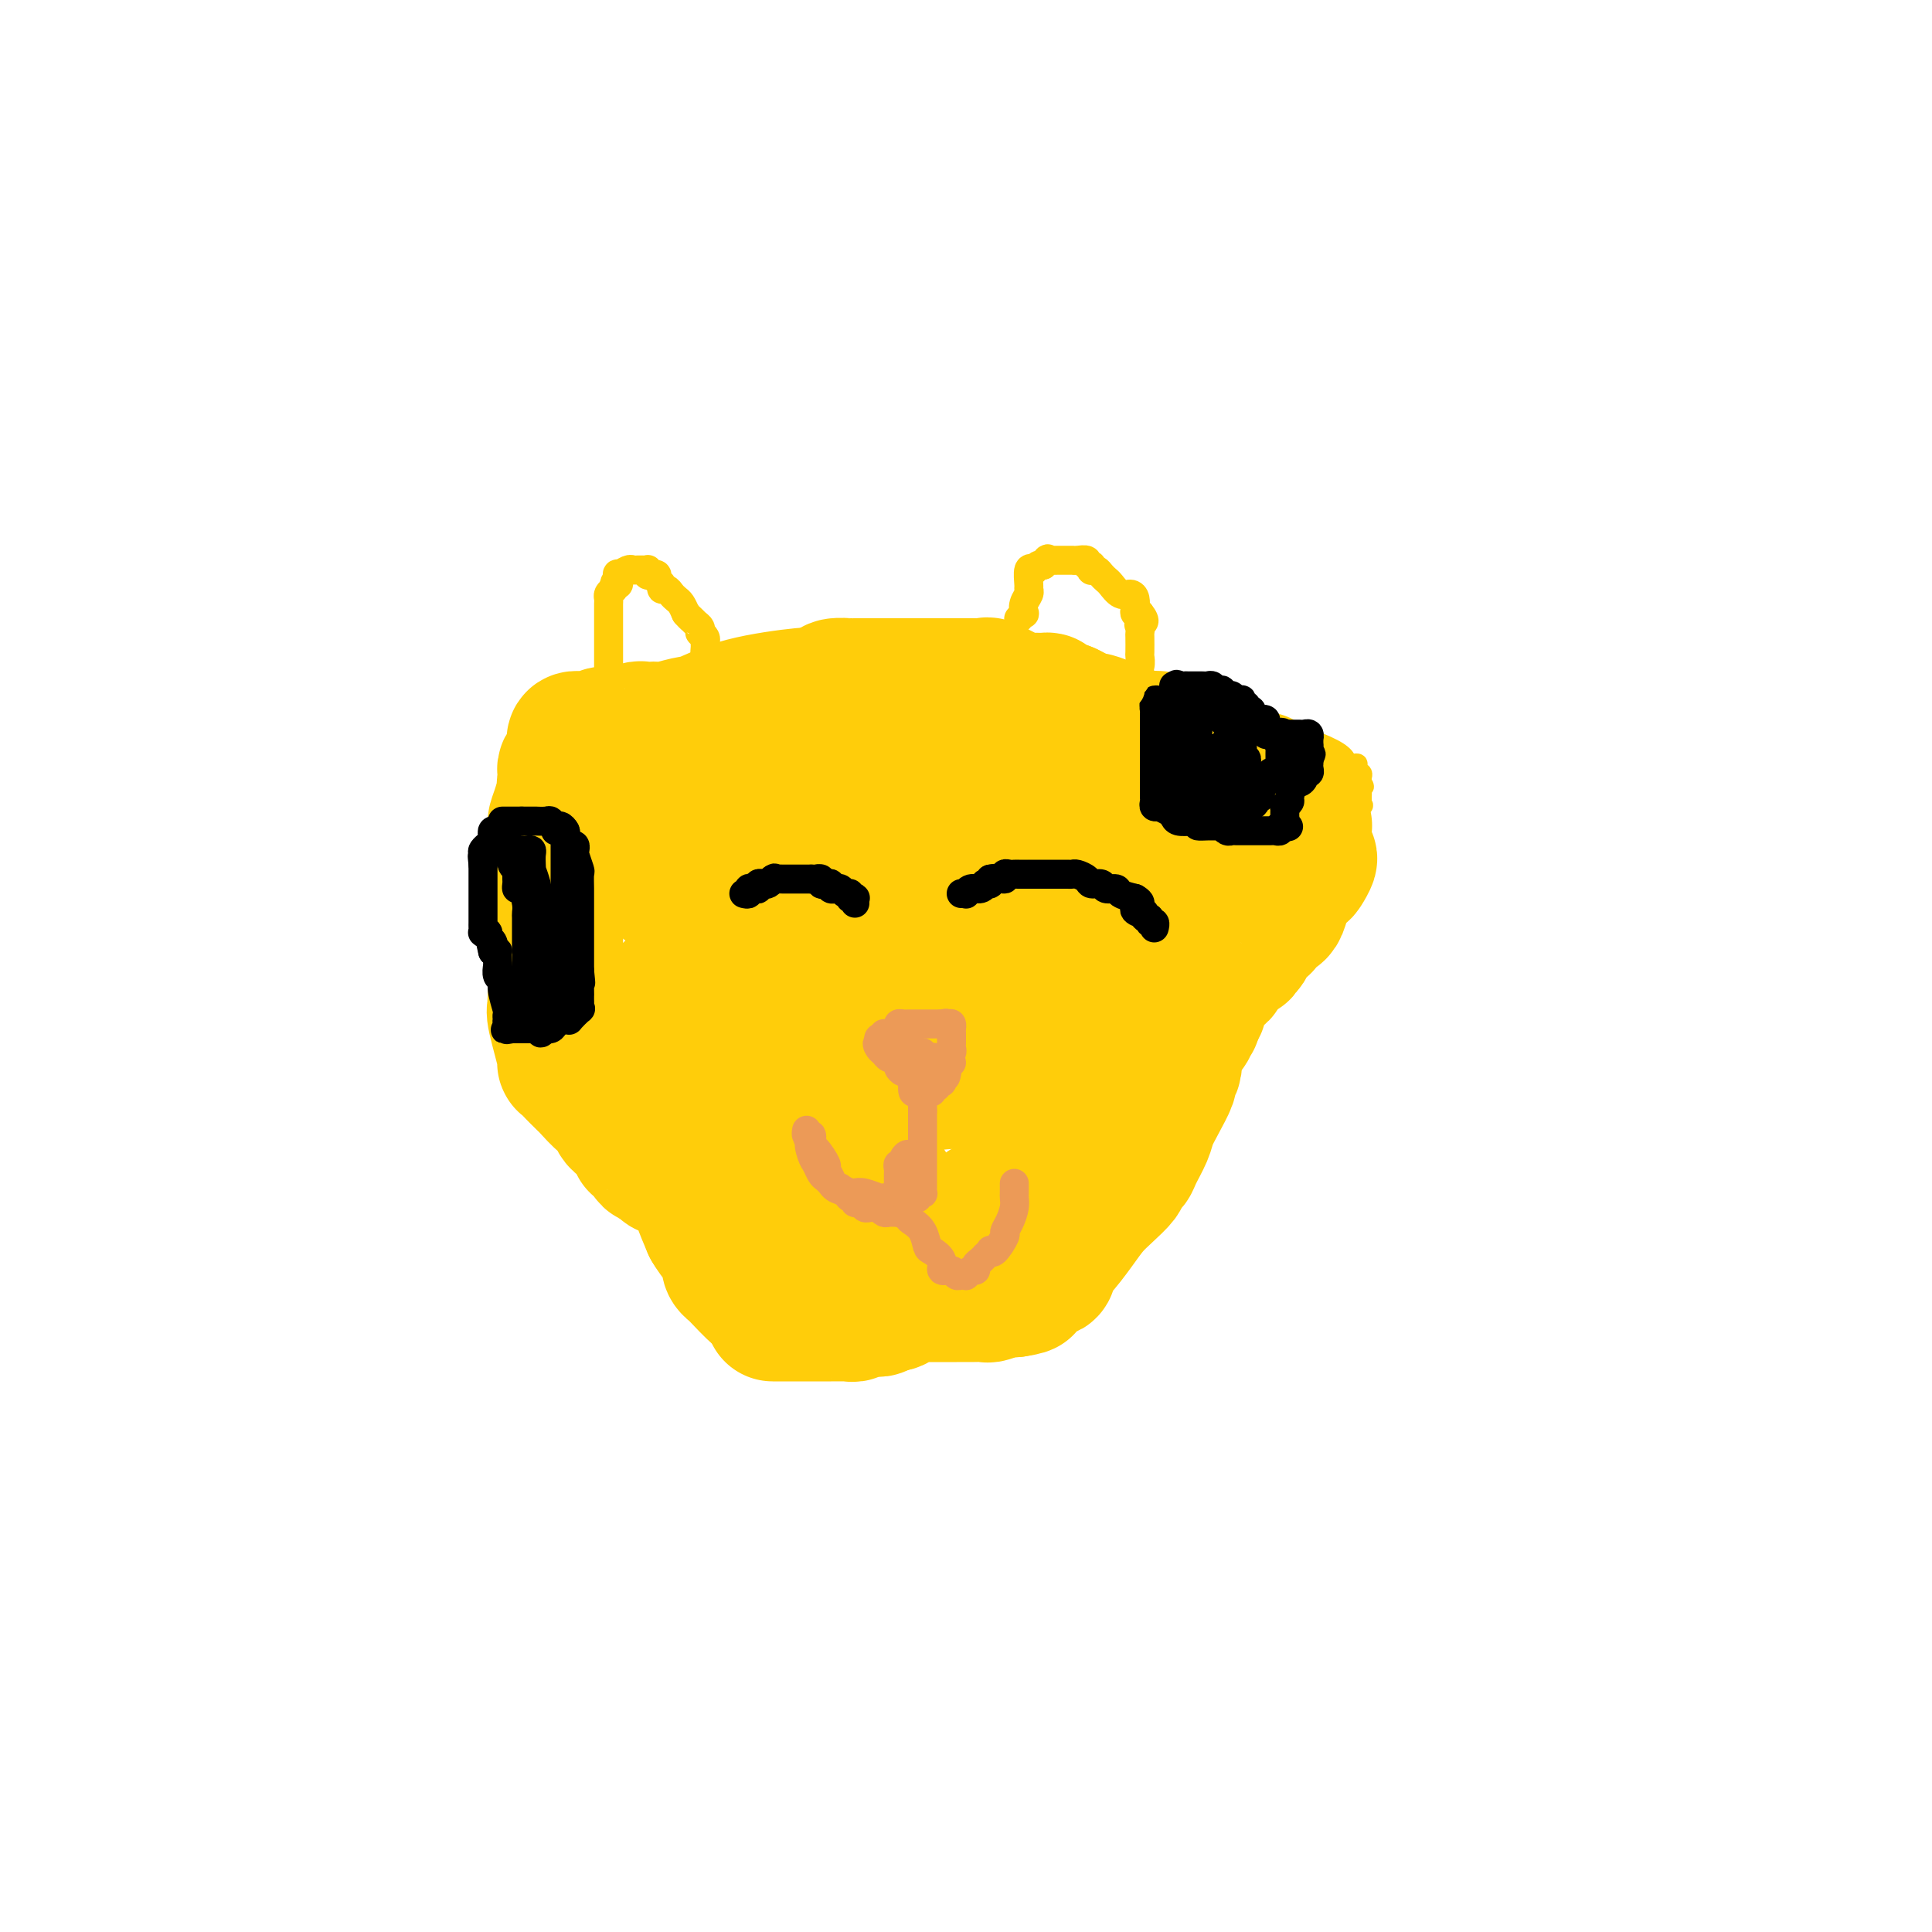 <svg viewBox='0 0 400 400' version='1.1' xmlns='http://www.w3.org/2000/svg' xmlns:xlink='http://www.w3.org/1999/xlink'><g fill='none' stroke='#FFCD0A' stroke-width='4' stroke-linecap='round' stroke-linejoin='round'><path d='M183,143c-0.416,0.000 -0.831,0.000 -1,0c-0.169,0.000 -0.091,-0.000 0,0c0.091,0.000 0.195,0.000 0,0c-0.195,-0.000 -0.688,-0.000 -1,0c-0.312,0.000 -0.444,0.000 -1,0c-0.556,-0.000 -1.536,-0.000 -2,0c-0.464,0.000 -0.414,0.000 -1,0c-0.586,-0.000 -1.810,-0.000 -3,0c-1.190,0.000 -2.346,0.000 -3,0c-0.654,-0.000 -0.805,-0.000 -1,0c-0.195,0.000 -0.432,0.000 -1,0c-0.568,-0.000 -1.465,-0.000 -2,0c-0.535,0.000 -0.707,0.000 -1,0c-0.293,-0.000 -0.709,-0.000 -1,0c-0.291,0.000 -0.459,0.000 -1,0c-0.541,-0.000 -1.454,-0.000 -2,0c-0.546,0.000 -0.724,0.000 -1,0c-0.276,-0.000 -0.651,-0.000 -1,0c-0.349,0.000 -0.672,0.000 -1,0c-0.328,-0.000 -0.662,-0.001 -1,0c-0.338,0.001 -0.681,0.003 -1,0c-0.319,-0.003 -0.616,-0.012 -1,0c-0.384,0.012 -0.856,0.044 -1,0c-0.144,-0.044 0.038,-0.166 0,0c-0.038,0.166 -0.297,0.619 -1,1c-0.703,0.381 -1.852,0.691 -3,1'/><path d='M151,145c-5.075,0.318 -1.764,0.113 -1,0c0.764,-0.113 -1.020,-0.134 -2,0c-0.980,0.134 -1.154,0.422 -2,1c-0.846,0.578 -2.362,1.446 -3,2c-0.638,0.554 -0.397,0.793 -1,1c-0.603,0.207 -2.049,0.380 -3,1c-0.951,0.620 -1.407,1.686 -2,2c-0.593,0.314 -1.325,-0.123 -2,0c-0.675,0.123 -1.294,0.807 -2,1c-0.706,0.193 -1.500,-0.103 -2,0c-0.500,0.103 -0.707,0.606 -1,1c-0.293,0.394 -0.671,0.680 -1,1c-0.329,0.320 -0.609,0.675 -1,1c-0.391,0.325 -0.892,0.621 -1,1c-0.108,0.379 0.177,0.840 0,1c-0.177,0.160 -0.817,0.017 -1,0c-0.183,-0.017 0.091,0.090 0,0c-0.091,-0.090 -0.545,-0.379 -1,0c-0.455,0.379 -0.909,1.425 -1,2c-0.091,0.575 0.182,0.679 0,1c-0.182,0.321 -0.819,0.860 -1,1c-0.181,0.140 0.095,-0.117 0,0c-0.095,0.117 -0.561,0.609 -1,1c-0.439,0.391 -0.850,0.682 -1,1c-0.150,0.318 -0.040,0.662 0,1c0.040,0.338 0.011,0.671 0,1c-0.011,0.329 -0.003,0.655 0,1c0.003,0.345 0.001,0.708 0,1c-0.001,0.292 -0.000,0.512 0,1c0.000,0.488 0.000,1.244 0,2'/><path d='M121,171c-0.155,1.208 -0.041,0.229 0,0c0.041,-0.229 0.011,0.292 0,1c-0.011,0.708 -0.003,1.602 0,2c0.003,0.398 0.001,0.299 0,1c-0.001,0.701 -0.000,2.200 0,3c0.000,0.800 0.000,0.900 0,1c-0.000,0.100 -0.000,0.201 0,1c0.000,0.799 0.000,2.295 0,3c-0.000,0.705 -0.000,0.620 0,1c0.000,0.380 0.000,1.226 0,2c-0.000,0.774 -0.000,1.478 0,2c0.000,0.522 0.000,0.864 0,1c-0.000,0.136 -0.000,0.068 0,0'/><path d='M121,189c-0.000,2.963 -0.001,1.369 0,1c0.001,-0.369 0.003,0.485 0,1c-0.003,0.515 -0.011,0.691 0,1c0.011,0.309 0.040,0.750 0,1c-0.040,0.250 -0.151,0.309 0,1c0.151,0.691 0.562,2.013 1,3c0.438,0.987 0.902,1.640 1,2c0.098,0.360 -0.171,0.426 0,1c0.171,0.574 0.782,1.654 1,2c0.218,0.346 0.044,-0.042 0,0c-0.044,0.042 0.043,0.516 0,1c-0.043,0.484 -0.215,0.980 0,1c0.215,0.020 0.817,-0.436 1,0c0.183,0.436 -0.054,1.765 0,2c0.054,0.235 0.400,-0.622 1,0c0.600,0.622 1.455,2.725 2,4c0.545,1.275 0.779,1.722 1,2c0.221,0.278 0.430,0.389 1,1c0.570,0.611 1.501,1.724 2,2c0.499,0.276 0.566,-0.283 1,0c0.434,0.283 1.237,1.408 2,2c0.763,0.592 1.487,0.651 2,1c0.513,0.349 0.815,0.989 1,1c0.185,0.011 0.252,-0.608 1,0c0.748,0.608 2.175,2.444 3,3c0.825,0.556 1.047,-0.166 1,0c-0.047,0.166 -0.363,1.220 0,2c0.363,0.780 1.405,1.287 2,2c0.595,0.713 0.741,1.632 1,2c0.259,0.368 0.629,0.184 1,0'/><path d='M147,228c3.796,4.112 2.285,3.391 2,3c-0.285,-0.391 0.656,-0.452 1,0c0.344,0.452 0.089,1.416 1,2c0.911,0.584 2.986,0.786 4,1c1.014,0.214 0.965,0.438 1,1c0.035,0.562 0.152,1.461 1,2c0.848,0.539 2.427,0.719 3,1c0.573,0.281 0.139,0.665 0,1c-0.139,0.335 0.018,0.622 0,1c-0.018,0.378 -0.211,0.847 0,1c0.211,0.153 0.826,-0.011 1,0c0.174,0.011 -0.093,0.195 0,1c0.093,0.805 0.547,2.229 1,3c0.453,0.771 0.904,0.889 1,1c0.096,0.111 -0.163,0.216 0,1c0.163,0.784 0.747,2.245 1,3c0.253,0.755 0.176,0.802 0,1c-0.176,0.198 -0.450,0.547 0,1c0.450,0.453 1.623,1.009 2,1c0.377,-0.009 -0.043,-0.583 2,1c2.043,1.583 6.547,5.324 9,8c2.453,2.676 2.853,4.286 4,6c1.147,1.714 3.039,3.532 4,5c0.961,1.468 0.989,2.588 1,3c0.011,0.412 0.003,0.118 0,0c-0.003,-0.118 -0.002,-0.059 0,0'/><path d='M186,276c3.107,2.947 0.874,-1.185 0,-3c-0.874,-1.815 -0.389,-1.313 0,-1c0.389,0.313 0.683,0.438 1,0c0.317,-0.438 0.658,-1.440 1,-2c0.342,-0.560 0.684,-0.679 1,-1c0.316,-0.321 0.606,-0.845 1,-1c0.394,-0.155 0.893,0.060 1,0c0.107,-0.060 -0.178,-0.393 0,-1c0.178,-0.607 0.818,-1.486 1,-2c0.182,-0.514 -0.096,-0.663 0,-1c0.096,-0.337 0.566,-0.863 1,-1c0.434,-0.137 0.833,0.117 1,0c0.167,-0.117 0.102,-0.603 0,-1c-0.102,-0.397 -0.241,-0.705 0,-1c0.241,-0.295 0.863,-0.576 1,-1c0.137,-0.424 -0.210,-0.991 0,-1c0.210,-0.009 0.978,0.541 2,0c1.022,-0.541 2.299,-2.173 3,-3c0.701,-0.827 0.827,-0.849 1,-1c0.173,-0.151 0.393,-0.432 1,-1c0.607,-0.568 1.602,-1.424 2,-2c0.398,-0.576 0.199,-0.871 0,-1c-0.199,-0.129 -0.397,-0.093 0,0c0.397,0.093 1.388,0.243 2,0c0.612,-0.243 0.844,-0.880 1,-1c0.156,-0.120 0.234,0.275 1,0c0.766,-0.275 2.219,-1.222 3,-2c0.781,-0.778 0.891,-1.389 1,-2'/><path d='M212,246c3.693,-2.979 4.427,-3.428 5,-4c0.573,-0.572 0.987,-1.267 2,-2c1.013,-0.733 2.627,-1.506 3,-2c0.373,-0.494 -0.495,-0.711 0,-1c0.495,-0.289 2.353,-0.651 3,-1c0.647,-0.349 0.084,-0.685 0,-1c-0.084,-0.315 0.311,-0.610 1,-1c0.689,-0.390 1.673,-0.874 2,-1c0.327,-0.126 -0.003,0.107 0,0c0.003,-0.107 0.338,-0.553 1,-1c0.662,-0.447 1.650,-0.895 2,-1c0.350,-0.105 0.061,0.131 0,0c-0.061,-0.131 0.106,-0.630 1,-1c0.894,-0.370 2.516,-0.609 3,-1c0.484,-0.391 -0.171,-0.932 0,-1c0.171,-0.068 1.168,0.337 2,0c0.832,-0.337 1.499,-1.418 2,-2c0.501,-0.582 0.837,-0.667 1,-1c0.163,-0.333 0.152,-0.915 0,-1c-0.152,-0.085 -0.444,0.325 0,0c0.444,-0.325 1.625,-1.386 2,-2c0.375,-0.614 -0.055,-0.780 0,-1c0.055,-0.220 0.597,-0.493 1,-1c0.403,-0.507 0.669,-1.249 1,-2c0.331,-0.751 0.728,-1.511 1,-2c0.272,-0.489 0.419,-0.709 1,-1c0.581,-0.291 1.594,-0.655 2,-1c0.406,-0.345 0.203,-0.673 0,-1'/><path d='M248,213c1.632,-2.173 1.212,-1.104 1,-1c-0.212,0.104 -0.217,-0.757 0,-1c0.217,-0.243 0.656,0.131 1,0c0.344,-0.131 0.592,-0.765 1,-1c0.408,-0.235 0.977,-0.069 2,-2c1.023,-1.931 2.499,-5.959 4,-8c1.501,-2.041 3.028,-2.093 4,-3c0.972,-0.907 1.390,-2.667 2,-4c0.610,-1.333 1.413,-2.238 2,-3c0.587,-0.762 0.957,-1.381 1,-2c0.043,-0.619 -0.240,-1.238 0,-2c0.240,-0.762 1.004,-1.668 1,-2c-0.004,-0.332 -0.776,-0.089 -1,0c-0.224,0.089 0.102,0.024 0,0c-0.102,-0.024 -0.630,-0.006 -1,0c-0.370,0.006 -0.583,0.002 -1,0c-0.417,-0.002 -1.040,-0.000 -2,0c-0.960,0.000 -2.259,0.000 -3,0c-0.741,-0.000 -0.926,-0.000 -1,0c-0.074,0.000 -0.037,0.000 0,0'/><path d='M258,184c0.000,0.000 0.100,0.100 0.1,0.1'/><path d='M258,184c0.000,0.000 0.100,0.100 0.1,0.1'/><path d='M263,192c0.312,-0.024 0.623,-0.048 1,0c0.377,0.048 0.819,0.168 1,0c0.181,-0.168 0.101,-0.625 0,-1c-0.101,-0.375 -0.223,-0.669 0,-1c0.223,-0.331 0.792,-0.700 1,-1c0.208,-0.300 0.056,-0.532 0,-1c-0.056,-0.468 -0.015,-1.171 0,-2c0.015,-0.829 0.004,-1.784 0,-2c-0.004,-0.216 -0.001,0.308 0,0c0.001,-0.308 0.000,-1.448 0,-2c-0.000,-0.552 -0.000,-0.516 0,-1c0.000,-0.484 0.000,-1.489 0,-2c-0.000,-0.511 -0.000,-0.530 0,-1c0.000,-0.470 0.000,-1.391 0,-2c-0.000,-0.609 -0.000,-0.905 0,-1c0.000,-0.095 0.001,0.012 0,0c-0.001,-0.012 -0.004,-0.144 0,-1c0.004,-0.856 0.015,-2.437 0,-3c-0.015,-0.563 -0.056,-0.110 0,0c0.056,0.110 0.207,-0.124 0,-1c-0.207,-0.876 -0.774,-2.393 -1,-3c-0.226,-0.607 -0.113,-0.303 0,0'/><path d='M265,167c-0.570,-3.117 -1.496,-1.410 -2,-1c-0.504,0.410 -0.586,-0.479 -1,-1c-0.414,-0.521 -1.159,-0.676 -2,-1c-0.841,-0.324 -1.777,-0.819 -3,-1c-1.223,-0.181 -2.734,-0.049 -4,0c-1.266,0.049 -2.289,0.013 -3,0c-0.711,-0.013 -1.112,-0.003 -2,0c-0.888,0.003 -2.265,0.001 -3,0c-0.735,-0.001 -0.828,0.001 -1,0c-0.172,-0.001 -0.425,-0.003 -1,0c-0.575,0.003 -1.474,0.011 -2,0c-0.526,-0.011 -0.680,-0.041 -1,0c-0.320,0.041 -0.806,0.155 -1,0c-0.194,-0.155 -0.097,-0.577 0,-1'/><path d='M239,162c-3.973,-0.791 -0.906,-0.270 0,0c0.906,0.270 -0.348,0.287 -1,0c-0.652,-0.287 -0.701,-0.878 -1,-1c-0.299,-0.122 -0.848,0.226 -1,0c-0.152,-0.226 0.094,-1.027 -1,-2c-1.094,-0.973 -3.526,-2.120 -5,-3c-1.474,-0.880 -1.989,-1.495 -3,-2c-1.011,-0.505 -2.518,-0.900 -5,-2c-2.482,-1.100 -5.940,-2.907 -8,-4c-2.060,-1.093 -2.722,-1.474 -4,-2c-1.278,-0.526 -3.172,-1.199 -5,-2c-1.828,-0.801 -3.589,-1.731 -5,-2c-1.411,-0.269 -2.471,0.124 -3,0c-0.529,-0.124 -0.525,-0.765 -1,-1c-0.475,-0.235 -1.427,-0.063 -2,0c-0.573,0.063 -0.768,0.017 -1,0c-0.232,-0.017 -0.502,-0.005 -1,0c-0.498,0.005 -1.224,0.001 -2,0c-0.776,-0.001 -1.604,-0.000 -2,0c-0.396,0.000 -0.362,0.000 -1,0c-0.638,-0.000 -1.950,-0.000 -3,0c-1.050,0.000 -1.839,0.000 -2,0c-0.161,-0.000 0.307,-0.000 0,0c-0.307,0.000 -1.389,0.000 -2,0c-0.611,-0.000 -0.751,-0.000 -1,0c-0.249,0.000 -0.605,0.000 -1,0c-0.395,-0.000 -0.827,-0.000 -1,0c-0.173,0.000 -0.086,0.000 0,0'/><path d='M177,141c-3.742,-0.155 -1.597,-0.041 -1,0c0.597,0.041 -0.353,0.011 -1,0c-0.647,-0.011 -0.992,-0.002 -1,0c-0.008,0.002 0.322,-0.003 1,0c0.678,0.003 1.705,0.015 2,0c0.295,-0.015 -0.142,-0.057 0,0c0.142,0.057 0.864,0.211 1,0c0.136,-0.211 -0.314,-0.789 0,-1c0.314,-0.211 1.394,-0.057 2,0c0.606,0.057 0.740,0.015 1,0c0.260,-0.015 0.648,-0.004 1,0c0.352,0.004 0.668,0.002 1,0c0.332,-0.002 0.680,-0.003 1,0c0.320,0.003 0.612,0.011 1,0c0.388,-0.011 0.874,-0.041 1,0c0.126,0.041 -0.107,0.155 0,0c0.107,-0.155 0.553,-0.577 1,-1'/><path d='M187,139c2.168,-0.553 1.087,-0.937 1,-1c-0.087,-0.063 0.821,0.193 1,0c0.179,-0.193 -0.369,-0.836 0,-1c0.369,-0.164 1.657,0.152 2,0c0.343,-0.152 -0.257,-0.773 0,-1c0.257,-0.227 1.372,-0.061 2,0c0.628,0.061 0.770,0.016 1,0c0.230,-0.016 0.547,-0.004 1,0c0.453,0.004 1.043,0.001 2,0c0.957,-0.001 2.283,-0.000 3,0c0.717,0.000 0.826,0.000 1,0c0.174,-0.000 0.413,-0.000 1,0c0.587,0.000 1.523,0.001 2,0c0.477,-0.001 0.495,-0.003 1,0c0.505,0.003 1.496,0.011 2,0c0.504,-0.011 0.521,-0.043 1,0c0.479,0.043 1.420,0.159 3,1c1.580,0.841 3.799,2.405 5,3c1.201,0.595 1.382,0.220 2,0c0.618,-0.220 1.672,-0.284 2,0c0.328,0.284 -0.070,0.916 0,1c0.070,0.084 0.606,-0.380 1,0c0.394,0.380 0.644,1.602 1,2c0.356,0.398 0.816,-0.029 1,0c0.184,0.029 0.092,0.515 0,1'/><path d='M223,144c3.097,1.399 2.840,0.896 3,1c0.160,0.104 0.736,0.815 1,1c0.264,0.185 0.214,-0.156 1,0c0.786,0.156 2.407,0.811 3,1c0.593,0.189 0.159,-0.086 0,0c-0.159,0.086 -0.043,0.534 0,1c0.043,0.466 0.011,0.952 0,1c-0.011,0.048 -0.003,-0.341 0,0c0.003,0.341 0.001,1.412 0,2c-0.001,0.588 -0.001,0.693 0,1c0.001,0.307 0.003,0.814 0,1c-0.003,0.186 -0.011,0.050 0,0c0.011,-0.050 0.041,-0.013 0,0c-0.041,0.013 -0.155,0.004 0,0c0.155,-0.004 0.577,-0.002 1,0'/><path d='M232,153c0.576,0.911 1.516,0.189 2,0c0.484,-0.189 0.511,0.156 1,0c0.489,-0.156 1.440,-0.812 2,-1c0.560,-0.188 0.727,0.093 1,0c0.273,-0.093 0.651,-0.561 1,-1c0.349,-0.439 0.670,-0.850 1,-1c0.330,-0.150 0.668,-0.040 1,0c0.332,0.040 0.656,0.011 1,0c0.344,-0.011 0.707,-0.003 1,0c0.293,0.003 0.516,0.001 1,0c0.484,-0.001 1.229,-0.000 2,0c0.771,0.000 1.569,0.000 2,0c0.431,-0.000 0.495,-0.000 1,0c0.505,0.000 1.452,0.001 2,0c0.548,-0.001 0.699,-0.005 1,0c0.301,0.005 0.754,0.017 1,0c0.246,-0.017 0.284,-0.063 1,0c0.716,0.063 2.109,0.237 3,0c0.891,-0.237 1.281,-0.884 5,0c3.719,0.884 10.766,3.297 14,5c3.234,1.703 2.656,2.694 3,3c0.344,0.306 1.609,-0.072 2,0c0.391,0.072 -0.091,0.594 0,1c0.091,0.406 0.756,0.696 1,1c0.244,0.304 0.066,0.620 0,1c-0.066,0.380 -0.019,0.823 0,1c0.019,0.177 0.009,0.089 0,0'/><path d='M282,162c0.928,1.262 0.248,0.917 0,1c-0.248,0.083 -0.064,0.594 0,1c0.064,0.406 0.006,0.708 0,1c-0.006,0.292 0.039,0.575 0,1c-0.039,0.425 -0.161,0.992 0,1c0.161,0.008 0.605,-0.541 0,0c-0.605,0.541 -2.260,2.173 -3,3c-0.740,0.827 -0.565,0.847 -1,1c-0.435,0.153 -1.479,0.437 -2,1c-0.521,0.563 -0.518,1.405 -1,2c-0.482,0.595 -1.449,0.943 -2,1c-0.551,0.057 -0.687,-0.177 -1,0c-0.313,0.177 -0.804,0.765 -1,1c-0.196,0.235 -0.098,0.118 0,0'/></g>
<g fill='none' stroke='#FFCD0A' stroke-width='28' stroke-linecap='round' stroke-linejoin='round'><path d='M189,265c-0.114,-0.305 -0.228,-0.610 0,-1c0.228,-0.390 0.797,-0.865 1,-1c0.203,-0.135 0.040,0.070 0,0c-0.040,-0.070 0.042,-0.414 0,-1c-0.042,-0.586 -0.209,-1.415 0,-2c0.209,-0.585 0.792,-0.926 1,-1c0.208,-0.074 0.041,0.120 0,0c-0.041,-0.120 0.046,-0.553 0,-1c-0.046,-0.447 -0.223,-0.908 0,-1c0.223,-0.092 0.847,0.186 1,0c0.153,-0.186 -0.166,-0.834 0,-1c0.166,-0.166 0.815,0.152 1,0c0.185,-0.152 -0.095,-0.773 0,-1c0.095,-0.227 0.564,-0.061 1,0c0.436,0.061 0.839,0.017 1,0c0.161,-0.017 0.081,-0.009 0,0'/><path d='M195,255c1.090,-1.790 0.817,-1.264 1,-1c0.183,0.264 0.824,0.267 1,0c0.176,-0.267 -0.112,-0.803 0,-1c0.112,-0.197 0.625,-0.056 1,0c0.375,0.056 0.611,0.025 1,0c0.389,-0.025 0.931,-0.044 1,0c0.069,0.044 -0.337,0.152 0,0c0.337,-0.152 1.415,-0.563 2,-1c0.585,-0.437 0.678,-0.901 1,-1c0.322,-0.099 0.874,0.167 1,0c0.126,-0.167 -0.173,-0.766 0,-1c0.173,-0.234 0.820,-0.104 1,0c0.180,0.104 -0.107,0.182 0,0c0.107,-0.182 0.606,-0.625 1,-1c0.394,-0.375 0.681,-0.681 1,-1c0.319,-0.319 0.668,-0.652 1,-1c0.332,-0.348 0.647,-0.713 1,-1c0.353,-0.287 0.746,-0.496 1,-1c0.254,-0.504 0.371,-1.303 1,-2c0.629,-0.697 1.771,-1.291 3,-2c1.229,-0.709 2.545,-1.534 3,-2c0.455,-0.466 0.049,-0.572 1,-1c0.951,-0.428 3.259,-1.177 4,-2c0.741,-0.823 -0.087,-1.720 0,-2c0.087,-0.280 1.088,0.058 2,0c0.912,-0.058 1.736,-0.513 2,-1c0.264,-0.487 -0.032,-1.007 0,-1c0.032,0.007 0.393,0.540 1,0c0.607,-0.540 1.459,-2.154 2,-3c0.541,-0.846 0.770,-0.923 1,-1'/><path d='M230,228c5.554,-4.013 1.939,-0.546 1,0c-0.939,0.546 0.796,-1.828 2,-3c1.204,-1.172 1.876,-1.141 2,-1c0.124,0.141 -0.299,0.393 0,0c0.299,-0.393 1.319,-1.430 2,-2c0.681,-0.570 1.023,-0.673 1,-1c-0.023,-0.327 -0.411,-0.878 0,-1c0.411,-0.122 1.621,0.183 2,0c0.379,-0.183 -0.072,-0.856 0,-1c0.072,-0.144 0.668,0.242 1,0c0.332,-0.242 0.401,-1.111 1,-2c0.599,-0.889 1.729,-1.797 2,-2c0.271,-0.203 -0.316,0.299 0,0c0.316,-0.299 1.535,-1.400 2,-2c0.465,-0.600 0.177,-0.699 0,-1c-0.177,-0.301 -0.243,-0.802 0,-1c0.243,-0.198 0.796,-0.092 1,0c0.204,0.092 0.058,0.169 0,0c-0.058,-0.169 -0.029,-0.585 0,-1'/><path d='M247,210c2.570,-2.907 0.496,-1.174 0,-1c-0.496,0.174 0.588,-1.210 1,-2c0.412,-0.790 0.153,-0.985 0,-1c-0.153,-0.015 -0.199,0.150 0,0c0.199,-0.150 0.645,-0.614 1,-1c0.355,-0.386 0.621,-0.695 1,-1c0.379,-0.305 0.871,-0.606 1,-1c0.129,-0.394 -0.103,-0.883 0,-1c0.103,-0.117 0.543,0.136 1,0c0.457,-0.136 0.932,-0.662 1,-1c0.068,-0.338 -0.270,-0.487 0,-1c0.270,-0.513 1.148,-1.391 2,-2c0.852,-0.609 1.678,-0.950 2,-1c0.322,-0.050 0.142,0.189 0,0c-0.142,-0.189 -0.244,-0.807 0,-1c0.244,-0.193 0.835,0.040 1,0c0.165,-0.040 -0.096,-0.354 0,-1c0.096,-0.646 0.551,-1.625 1,-2c0.449,-0.375 0.894,-0.147 1,0c0.106,0.147 -0.126,0.212 0,0c0.126,-0.212 0.611,-0.699 1,-1c0.389,-0.301 0.681,-0.414 1,-1c0.319,-0.586 0.667,-1.646 1,-2c0.333,-0.354 0.653,-0.004 1,0c0.347,0.004 0.720,-0.339 1,-1c0.280,-0.661 0.467,-1.641 1,-3c0.533,-1.359 1.413,-3.097 2,-4c0.587,-0.903 0.882,-0.972 1,-1c0.118,-0.028 0.059,-0.014 0,0'/><path d='M269,180c3.630,-4.593 1.705,-1.076 1,0c-0.705,1.076 -0.189,-0.290 0,-1c0.189,-0.710 0.051,-0.764 0,-1c-0.051,-0.236 -0.014,-0.655 0,-1c0.014,-0.345 0.004,-0.617 0,-1c-0.004,-0.383 -0.001,-0.876 0,-1c0.001,-0.124 0.000,0.121 0,0c-0.000,-0.121 0.001,-0.606 0,-1c-0.001,-0.394 -0.003,-0.695 0,-1c0.003,-0.305 0.012,-0.615 0,-1c-0.012,-0.385 -0.044,-0.846 0,-1c0.044,-0.154 0.166,-0.002 0,0c-0.166,0.002 -0.619,-0.146 -1,-1c-0.381,-0.854 -0.691,-2.414 -1,-3c-0.309,-0.586 -0.618,-0.200 -1,0c-0.382,0.200 -0.837,0.212 -1,0c-0.163,-0.212 -0.032,-0.649 0,-1c0.032,-0.351 -0.033,-0.615 0,-1c0.033,-0.385 0.163,-0.890 0,-1c-0.163,-0.110 -0.621,0.177 -1,0c-0.379,-0.177 -0.679,-0.817 -1,-1c-0.321,-0.183 -0.663,0.091 -1,0c-0.337,-0.091 -0.668,-0.545 -1,-1'/><path d='M262,162c-1.396,-1.388 -0.885,-0.358 -1,0c-0.115,0.358 -0.854,0.044 -1,0c-0.146,-0.044 0.301,0.181 0,0c-0.301,-0.181 -1.351,-0.767 -2,-1c-0.649,-0.233 -0.895,-0.114 -1,0c-0.105,0.114 -0.067,0.224 0,0c0.067,-0.224 0.162,-0.782 0,-1c-0.162,-0.218 -0.582,-0.097 -1,0c-0.418,0.097 -0.834,0.171 -1,0c-0.166,-0.171 -0.083,-0.585 0,-1'/><path d='M255,159c-1.245,-0.691 -0.856,-0.920 -1,-1c-0.144,-0.080 -0.820,-0.011 -1,0c-0.180,0.011 0.135,-0.034 0,0c-0.135,0.034 -0.719,0.149 -1,0c-0.281,-0.149 -0.260,-0.562 -1,-1c-0.740,-0.438 -2.241,-0.902 -3,-1c-0.759,-0.098 -0.777,0.170 -1,0c-0.223,-0.170 -0.651,-0.778 -1,-1c-0.349,-0.222 -0.618,-0.060 -1,0c-0.382,0.060 -0.875,0.017 -1,0c-0.125,-0.017 0.120,-0.007 0,0c-0.120,0.007 -0.605,0.012 -1,0c-0.395,-0.012 -0.701,-0.042 -1,0c-0.299,0.042 -0.592,0.157 -1,0c-0.408,-0.157 -0.933,-0.586 -1,-1c-0.067,-0.414 0.323,-0.814 0,-1c-0.323,-0.186 -1.359,-0.158 -2,0c-0.641,0.158 -0.886,0.445 -2,0c-1.114,-0.445 -3.096,-1.621 -4,-2c-0.904,-0.379 -0.732,0.039 -1,0c-0.268,-0.039 -0.978,-0.535 -2,-1c-1.022,-0.465 -2.356,-0.898 -3,-1c-0.644,-0.102 -0.596,0.126 -1,0c-0.404,-0.126 -1.258,-0.608 -2,-1c-0.742,-0.392 -1.371,-0.696 -2,-1'/><path d='M221,147c-6.008,-2.307 -4.027,-2.076 -4,-2c0.027,0.076 -1.900,-0.004 -3,0c-1.100,0.004 -1.373,0.092 -2,0c-0.627,-0.092 -1.607,-0.364 -3,-1c-1.393,-0.636 -3.199,-1.634 -4,-2c-0.801,-0.366 -0.596,-0.098 -1,0c-0.404,0.098 -1.418,0.026 -2,0c-0.582,-0.026 -0.733,-0.007 -1,0c-0.267,0.007 -0.649,0.002 -1,0c-0.351,-0.002 -0.672,-0.001 -1,0c-0.328,0.001 -0.665,0.000 -1,0c-0.335,-0.000 -0.668,-0.000 -1,0c-0.332,0.000 -0.664,0.000 -1,0c-0.336,-0.000 -0.678,-0.000 -1,0c-0.322,0.000 -0.624,0.000 -1,0c-0.376,-0.000 -0.824,-0.000 -1,0c-0.176,0.000 -0.079,0.000 -1,0c-0.921,-0.000 -2.858,-0.000 -4,0c-1.142,0.000 -1.487,0.000 -2,0c-0.513,-0.000 -1.192,-0.000 -2,0c-0.808,0.000 -1.744,0.000 -2,0c-0.256,-0.000 0.169,-0.001 0,0c-0.169,0.001 -0.933,0.003 -2,0c-1.067,-0.003 -2.436,-0.011 -3,0c-0.564,0.011 -0.322,0.042 -1,0c-0.678,-0.042 -2.274,-0.155 -3,0c-0.726,0.155 -0.580,0.580 -1,1c-0.420,0.420 -1.406,0.834 -2,1c-0.594,0.166 -0.797,0.083 -1,0'/><path d='M169,144c-5.838,0.330 -2.434,0.154 -1,0c1.434,-0.154 0.897,-0.286 -2,0c-2.897,0.286 -8.152,0.991 -12,2c-3.848,1.009 -6.287,2.323 -8,3c-1.713,0.677 -2.701,0.718 -4,1c-1.299,0.282 -2.909,0.807 -4,1c-1.091,0.193 -1.664,0.056 -2,0c-0.336,-0.056 -0.436,-0.030 -1,0c-0.564,0.030 -1.591,0.064 -2,0c-0.409,-0.064 -0.201,-0.227 -1,0c-0.799,0.227 -2.604,0.846 -4,1c-1.396,0.154 -2.383,-0.155 -3,0c-0.617,0.155 -0.863,0.773 -1,1c-0.137,0.227 -0.166,0.064 -1,0c-0.834,-0.064 -2.472,-0.028 -3,0c-0.528,0.028 0.054,0.049 0,0c-0.054,-0.049 -0.746,-0.168 -1,0c-0.254,0.168 -0.071,0.622 0,1c0.071,0.378 0.029,0.679 0,1c-0.029,0.321 -0.046,0.663 0,1c0.046,0.337 0.156,0.670 0,1c-0.156,0.330 -0.578,0.655 -1,1c-0.422,0.345 -0.844,0.708 -1,1c-0.156,0.292 -0.044,0.512 0,1c0.044,0.488 0.022,1.244 0,2'/><path d='M117,162c-0.420,1.421 0.031,0.475 0,1c-0.031,0.525 -0.544,2.522 -1,4c-0.456,1.478 -0.854,2.437 -1,3c-0.146,0.563 -0.039,0.730 0,1c0.039,0.270 0.010,0.643 0,1c-0.010,0.357 -0.003,0.699 0,1c0.003,0.301 0.001,0.560 0,1c-0.001,0.440 -0.000,1.060 0,1c0.000,-0.060 0.000,-0.800 0,0c-0.000,0.800 -0.000,3.141 0,4c0.000,0.859 0.000,0.237 0,3c-0.000,2.763 -0.000,8.912 0,12c0.000,3.088 0.000,3.116 0,4c-0.000,0.884 -0.000,2.622 0,4c0.000,1.378 0.000,2.394 0,3c-0.000,0.606 -0.000,0.803 0,1'/><path d='M115,206c-0.319,6.700 -0.115,1.450 0,0c0.115,-1.450 0.143,0.900 0,2c-0.143,1.100 -0.456,0.949 0,3c0.456,2.051 1.681,6.304 2,8c0.319,1.696 -0.267,0.833 0,1c0.267,0.167 1.388,1.362 2,2c0.612,0.638 0.714,0.717 1,1c0.286,0.283 0.755,0.769 1,1c0.245,0.231 0.266,0.205 1,1c0.734,0.795 2.182,2.410 3,3c0.818,0.590 1.006,0.154 1,0c-0.006,-0.154 -0.205,-0.028 0,0c0.205,0.028 0.814,-0.043 1,0c0.186,0.043 -0.051,0.200 0,1c0.051,0.800 0.391,2.243 1,3c0.609,0.757 1.487,0.828 2,1c0.513,0.172 0.662,0.445 1,1c0.338,0.555 0.864,1.392 1,2c0.136,0.608 -0.118,0.985 0,1c0.118,0.015 0.609,-0.333 1,0c0.391,0.333 0.681,1.347 1,2c0.319,0.653 0.666,0.944 1,1c0.334,0.056 0.656,-0.122 1,0c0.344,0.122 0.712,0.546 1,1c0.288,0.454 0.496,0.938 1,1c0.504,0.062 1.304,-0.298 2,0c0.696,0.298 1.290,1.255 2,2c0.710,0.745 1.537,1.277 2,2c0.463,0.723 0.561,1.635 1,3c0.439,1.365 1.220,3.182 2,5'/><path d='M147,254c1.370,2.388 3.295,4.357 4,5c0.705,0.643 0.189,-0.039 0,0c-0.189,0.039 -0.052,0.798 0,1c0.052,0.202 0.018,-0.152 0,0c-0.018,0.152 -0.019,0.811 0,1c0.019,0.189 0.057,-0.093 0,0c-0.057,0.093 -0.209,0.561 0,1c0.209,0.439 0.778,0.850 1,1c0.222,0.150 0.098,0.040 1,1c0.902,0.960 2.829,2.988 4,4c1.171,1.012 1.585,1.006 2,1'/><path d='M159,269c1.918,3.000 0.713,3.000 1,3c0.287,-0.000 2.066,-0.000 3,0c0.934,0.000 1.024,0.000 1,0c-0.024,-0.000 -0.160,-0.000 0,0c0.160,0.000 0.616,0.000 1,0c0.384,-0.000 0.694,-0.000 1,0c0.306,0.000 0.607,0.000 1,0c0.393,-0.000 0.879,-0.000 1,0c0.121,0.000 -0.122,0.000 0,0c0.122,-0.000 0.609,-0.000 1,0c0.391,0.000 0.686,0.000 1,0c0.314,-0.000 0.648,-0.000 1,0c0.352,0.000 0.723,0.001 1,0c0.277,-0.001 0.459,-0.004 1,0c0.541,0.004 1.440,0.015 2,0c0.560,-0.015 0.780,-0.057 1,0c0.220,0.057 0.441,0.212 1,0c0.559,-0.212 1.456,-0.792 2,-1c0.544,-0.208 0.733,-0.046 1,0c0.267,0.046 0.610,-0.026 1,0c0.390,0.026 0.826,0.150 1,0c0.174,-0.150 0.087,-0.575 0,-1'/><path d='M182,270c3.526,-0.325 1.340,-0.139 1,0c-0.340,0.139 1.166,0.230 2,0c0.834,-0.230 0.997,-0.779 1,-1c0.003,-0.221 -0.154,-0.112 0,0c0.154,0.112 0.620,0.226 1,0c0.380,-0.226 0.676,-0.793 1,-1c0.324,-0.207 0.677,-0.056 1,0c0.323,0.056 0.615,0.015 1,0c0.385,-0.015 0.864,-0.004 1,0c0.136,0.004 -0.069,0.001 0,0c0.069,-0.001 0.414,-0.000 1,0c0.586,0.000 1.414,0.000 2,0c0.586,-0.000 0.931,-0.000 1,0c0.069,0.000 -0.137,-0.000 0,0c0.137,0.000 0.616,0.000 1,0c0.384,-0.000 0.674,-0.000 1,0c0.326,0.000 0.687,0.001 1,0c0.313,-0.001 0.579,-0.004 1,0c0.421,0.004 0.998,0.015 2,0c1.002,-0.015 2.429,-0.057 3,0c0.571,0.057 0.286,0.211 1,0c0.714,-0.211 2.429,-0.789 3,-1c0.571,-0.211 -0.000,-0.057 0,0c0.000,0.057 0.571,0.016 1,0c0.429,-0.016 0.714,-0.008 1,0'/><path d='M210,267c4.437,-0.647 1.529,-0.766 1,-1c-0.529,-0.234 1.320,-0.583 2,-1c0.680,-0.417 0.191,-0.903 0,-1c-0.191,-0.097 -0.086,0.195 0,0c0.086,-0.195 0.151,-0.877 1,-1c0.849,-0.123 2.482,0.312 3,0c0.518,-0.312 -0.077,-1.370 0,-2c0.077,-0.630 0.827,-0.831 2,-2c1.173,-1.169 2.770,-3.307 4,-5c1.230,-1.693 2.094,-2.940 3,-4c0.906,-1.060 1.853,-1.934 3,-3c1.147,-1.066 2.493,-2.323 3,-3c0.507,-0.677 0.176,-0.774 0,-1c-0.176,-0.226 -0.198,-0.581 0,-1c0.198,-0.419 0.616,-0.901 1,-1c0.384,-0.099 0.735,0.187 1,0c0.265,-0.187 0.443,-0.845 1,-2c0.557,-1.155 1.493,-2.805 2,-4c0.507,-1.195 0.584,-1.935 1,-3c0.416,-1.065 1.169,-2.456 2,-4c0.831,-1.544 1.739,-3.239 2,-4c0.261,-0.761 -0.126,-0.586 0,-1c0.126,-0.414 0.766,-1.417 1,-2c0.234,-0.583 0.063,-0.745 0,-1c-0.063,-0.255 -0.017,-0.604 0,-1c0.017,-0.396 0.005,-0.838 0,-1c-0.005,-0.162 -0.001,-0.044 0,-1c0.001,-0.956 0.000,-2.988 0,-4c-0.000,-1.012 -0.000,-1.006 0,-1'/><path d='M243,212c0.154,-2.487 0.038,-2.705 0,-3c-0.038,-0.295 0.001,-0.666 0,-1c-0.001,-0.334 -0.042,-0.632 0,-1c0.042,-0.368 0.167,-0.805 0,-1c-0.167,-0.195 -0.625,-0.147 -1,0c-0.375,0.147 -0.666,0.393 -1,0c-0.334,-0.393 -0.710,-1.426 -1,-2c-0.290,-0.574 -0.494,-0.690 -1,-1c-0.506,-0.310 -1.315,-0.815 -2,-1c-0.685,-0.185 -1.248,-0.050 -2,0c-0.752,0.050 -1.694,0.013 -3,0c-1.306,-0.013 -2.977,-0.004 -4,0c-1.023,0.004 -1.398,0.001 -2,0c-0.602,-0.001 -1.431,-0.000 -2,0c-0.569,0.000 -0.877,0.000 -1,0c-0.123,-0.000 -0.062,-0.000 0,0'/><path d='M223,202c-0.447,-0.002 -0.893,-0.005 -1,0c-0.107,0.005 0.126,0.016 0,0c-0.126,-0.016 -0.610,-0.060 -1,0c-0.390,0.060 -0.685,0.223 -1,0c-0.315,-0.223 -0.649,-0.833 -1,-1c-0.351,-0.167 -0.719,0.110 -1,0c-0.281,-0.110 -0.474,-0.607 -1,-1c-0.526,-0.393 -1.385,-0.681 -2,-1c-0.615,-0.319 -0.985,-0.667 -2,-1c-1.015,-0.333 -2.676,-0.650 -4,-1c-1.324,-0.350 -2.313,-0.734 -3,-1c-0.687,-0.266 -1.074,-0.414 -3,-1c-1.926,-0.586 -5.393,-1.611 -7,-2c-1.607,-0.389 -1.356,-0.143 -2,0c-0.644,0.143 -2.184,0.184 -3,0c-0.816,-0.184 -0.908,-0.592 -1,-1'/><path d='M190,192c-5.727,-1.543 -3.546,-0.399 -3,0c0.546,0.399 -0.544,0.054 -1,0c-0.456,-0.054 -0.277,0.182 -1,0c-0.723,-0.182 -2.349,-0.781 -3,-1c-0.651,-0.219 -0.328,-0.058 -1,0c-0.672,0.058 -2.338,0.013 -3,0c-0.662,-0.013 -0.320,0.007 -1,0c-0.680,-0.007 -2.383,-0.040 -3,0c-0.617,0.040 -0.147,0.154 -2,0c-1.853,-0.154 -6.030,-0.576 -8,-1c-1.970,-0.424 -1.732,-0.849 -2,-1c-0.268,-0.151 -1.042,-0.026 -2,0c-0.958,0.026 -2.102,-0.046 -3,0c-0.898,0.046 -1.551,0.208 -2,0c-0.449,-0.208 -0.694,-0.788 -1,-1c-0.306,-0.212 -0.674,-0.056 -1,0c-0.326,0.056 -0.612,0.011 -1,0c-0.388,-0.011 -0.878,0.012 -1,0c-0.122,-0.012 0.126,-0.060 0,0c-0.126,0.060 -0.625,0.226 -1,0c-0.375,-0.226 -0.627,-0.846 -1,-1c-0.373,-0.154 -0.869,0.156 -1,0c-0.131,-0.156 0.102,-0.778 0,-1c-0.102,-0.222 -0.538,-0.044 -1,0c-0.462,0.044 -0.951,-0.044 -1,0c-0.049,0.044 0.340,0.222 0,0c-0.340,-0.222 -1.411,-0.843 -2,-1c-0.589,-0.157 -0.697,0.150 -1,0c-0.303,-0.150 -0.801,-0.757 -1,-1c-0.199,-0.243 -0.100,-0.121 0,0'/><path d='M142,184c-7.668,-1.173 -2.840,-0.107 -1,0c1.840,0.107 0.690,-0.746 0,-1c-0.690,-0.254 -0.921,0.089 -1,0c-0.079,-0.089 -0.007,-0.612 0,-1c0.007,-0.388 -0.050,-0.643 0,-1c0.050,-0.357 0.206,-0.817 0,-1c-0.206,-0.183 -0.773,-0.091 -1,0c-0.227,0.091 -0.113,0.179 0,0c0.113,-0.179 0.226,-0.626 0,-1c-0.226,-0.374 -0.792,-0.674 -1,-1c-0.208,-0.326 -0.058,-0.679 0,-1c0.058,-0.321 0.024,-0.609 0,-1c-0.024,-0.391 -0.038,-0.884 0,-1c0.038,-0.116 0.128,0.144 0,0c-0.128,-0.144 -0.474,-0.691 0,-1c0.474,-0.309 1.769,-0.380 3,-1c1.231,-0.620 2.400,-1.788 3,-2c0.600,-0.212 0.632,0.532 2,0c1.368,-0.532 4.072,-2.339 5,-3c0.928,-0.661 0.080,-0.177 0,0c-0.080,0.177 0.608,0.047 1,0c0.392,-0.047 0.488,-0.013 1,0c0.512,0.013 1.440,0.003 2,0c0.560,-0.003 0.751,-0.001 5,0c4.249,0.001 12.556,0.000 17,0c4.444,-0.000 5.026,-0.000 6,0c0.974,0.000 2.339,0.000 3,0c0.661,-0.000 0.617,-0.000 1,0c0.383,0.000 1.191,0.000 2,0'/><path d='M189,168c5.887,-0.000 1.606,-0.000 1,0c-0.606,0.000 2.463,0.000 5,0c2.537,-0.000 4.542,-0.001 7,0c2.458,0.001 5.367,0.004 8,0c2.633,-0.004 4.988,-0.015 7,0c2.012,0.015 3.681,0.057 5,0c1.319,-0.057 2.290,-0.211 4,0c1.710,0.211 4.161,0.789 5,1c0.839,0.211 0.067,0.057 0,0c-0.067,-0.057 0.571,-0.015 1,0c0.429,0.015 0.650,0.004 1,0c0.350,-0.004 0.830,-0.002 1,0c0.170,0.002 0.031,0.003 1,0c0.969,-0.003 3.044,-0.011 5,0c1.956,0.011 3.791,0.041 5,0c1.209,-0.041 1.792,-0.155 3,0c1.208,0.155 3.042,0.577 4,1c0.958,0.423 1.041,0.847 1,1c-0.041,0.153 -0.207,0.033 0,0c0.207,-0.033 0.788,0.019 1,0c0.212,-0.019 0.055,-0.110 0,0c-0.055,0.110 -0.007,0.422 0,1c0.007,0.578 -0.027,1.422 0,2c0.027,0.578 0.114,0.889 0,1c-0.114,0.111 -0.430,0.023 -1,1c-0.570,0.977 -1.396,3.019 -2,4c-0.604,0.981 -0.987,0.902 -1,1c-0.013,0.098 0.343,0.372 0,1c-0.343,0.628 -1.384,1.608 -2,2c-0.616,0.392 -0.808,0.196 -1,0'/><path d='M247,184c-1.605,1.559 -2.118,0.957 -3,1c-0.882,0.043 -2.134,0.729 -3,1c-0.866,0.271 -1.346,0.125 -2,0c-0.654,-0.125 -1.482,-0.231 -3,0c-1.518,0.231 -3.725,0.797 -5,1c-1.275,0.203 -1.618,0.042 -2,0c-0.382,-0.042 -0.803,0.034 -2,0c-1.197,-0.034 -3.168,-0.178 -5,0c-1.832,0.178 -3.524,0.678 -5,1c-1.476,0.322 -2.737,0.465 -7,1c-4.263,0.535 -11.527,1.463 -15,2c-3.473,0.537 -3.156,0.684 -4,1c-0.844,0.316 -2.849,0.803 -5,1c-2.151,0.197 -4.446,0.106 -6,0c-1.554,-0.106 -2.365,-0.225 -3,0c-0.635,0.225 -1.092,0.795 -2,1c-0.908,0.205 -2.267,0.045 -3,0c-0.733,-0.045 -0.839,0.027 -1,0c-0.161,-0.027 -0.375,-0.152 -1,0c-0.625,0.152 -1.661,0.580 -2,1c-0.339,0.420 0.018,0.830 0,1c-0.018,0.170 -0.413,0.098 -1,0c-0.587,-0.098 -1.368,-0.223 -2,0c-0.632,0.223 -1.116,0.795 -1,1c0.116,0.205 0.830,0.044 0,0c-0.830,-0.044 -3.205,0.030 -4,0c-0.795,-0.030 -0.008,-0.163 0,0c0.008,0.163 -0.761,0.621 -2,1c-1.239,0.379 -2.949,0.679 -4,1c-1.051,0.321 -1.443,0.663 -2,1c-0.557,0.337 -1.278,0.668 -2,1'/><path d='M150,201c-4.505,1.480 -2.268,1.182 -2,1c0.268,-0.182 -1.433,-0.246 -2,0c-0.567,0.246 0.002,0.802 0,1c-0.002,0.198 -0.574,0.039 -1,0c-0.426,-0.039 -0.707,0.041 -1,0c-0.293,-0.041 -0.600,-0.203 -1,0c-0.400,0.203 -0.895,0.773 -1,1c-0.105,0.227 0.178,0.112 0,0c-0.178,-0.112 -0.819,-0.223 -1,0c-0.181,0.223 0.097,0.778 0,1c-0.097,0.222 -0.569,0.112 -1,0c-0.431,-0.112 -0.821,-0.226 -1,0c-0.179,0.226 -0.146,0.793 0,1c0.146,0.207 0.406,0.054 1,0c0.594,-0.054 1.523,-0.010 2,0c0.477,0.010 0.502,-0.014 1,0c0.498,0.014 1.468,0.067 3,0c1.532,-0.067 3.624,-0.253 5,0c1.376,0.253 2.035,0.945 3,1c0.965,0.055 2.236,-0.529 6,0c3.764,0.529 10.020,2.169 14,3c3.980,0.831 5.685,0.852 7,1c1.315,0.148 2.239,0.425 5,1c2.761,0.575 7.360,1.450 10,2c2.640,0.550 3.320,0.775 4,1'/><path d='M200,215c9.467,1.547 3.636,0.414 2,0c-1.636,-0.414 0.923,-0.111 2,0c1.077,0.111 0.674,0.029 1,0c0.326,-0.029 1.383,-0.004 2,0c0.617,0.004 0.796,-0.014 1,0c0.204,0.014 0.435,0.059 1,0c0.565,-0.059 1.464,-0.222 2,0c0.536,0.222 0.708,0.829 1,1c0.292,0.171 0.705,-0.094 1,0c0.295,0.094 0.473,0.546 1,1c0.527,0.454 1.403,0.909 2,1c0.597,0.091 0.916,-0.184 1,0c0.084,0.184 -0.067,0.826 0,1c0.067,0.174 0.352,-0.121 0,0c-0.352,0.121 -1.341,0.658 -2,1c-0.659,0.342 -0.987,0.489 -3,1c-2.013,0.511 -5.712,1.384 -8,2c-2.288,0.616 -3.164,0.973 -4,1c-0.836,0.027 -1.632,-0.276 -5,0c-3.368,0.276 -9.310,1.132 -13,2c-3.690,0.868 -5.129,1.749 -7,2c-1.871,0.251 -4.175,-0.129 -9,0c-4.825,0.129 -12.172,0.767 -16,1c-3.828,0.233 -4.139,0.063 -5,0c-0.861,-0.063 -2.274,-0.017 -3,0c-0.726,0.017 -0.766,0.004 -1,0c-0.234,-0.004 -0.661,-0.001 -1,0c-0.339,0.001 -0.591,0.000 -1,0c-0.409,-0.000 -0.974,-0.000 -1,0c-0.026,0.000 0.487,0.000 1,0'/><path d='M139,229c-5.439,0.154 -1.038,0.038 1,0c2.038,-0.038 1.712,0.000 2,0c0.288,-0.000 1.191,-0.039 2,0c0.809,0.039 1.525,0.156 2,0c0.475,-0.156 0.708,-0.585 2,0c1.292,0.585 3.643,2.185 5,3c1.357,0.815 1.719,0.847 2,1c0.281,0.153 0.482,0.427 2,1c1.518,0.573 4.354,1.445 6,2c1.646,0.555 2.103,0.794 3,1c0.897,0.206 2.233,0.381 4,1c1.767,0.619 3.966,1.682 5,2c1.034,0.318 0.903,-0.111 1,0c0.097,0.111 0.421,0.760 1,1c0.579,0.240 1.413,0.071 2,0c0.587,-0.071 0.928,-0.044 1,0c0.072,0.044 -0.125,0.106 0,0c0.125,-0.106 0.572,-0.378 1,0c0.428,0.378 0.836,1.408 1,2c0.164,0.592 0.083,0.747 0,1c-0.083,0.253 -0.166,0.604 0,1c0.166,0.396 0.583,0.837 1,1c0.417,0.163 0.833,0.046 1,0c0.167,-0.046 0.083,-0.023 0,0'/><path d='M169,262c0.000,0.000 0.100,0.100 0.1,0.1'/><path d='M169,262c0.000,0.000 0.100,0.100 0.1,0.1'/></g>
<g fill='none' stroke='#000000' stroke-width='6' stroke-linecap='round' stroke-linejoin='round'><path d='M240,145c-0.417,-0.083 -0.833,-0.167 -1,0c-0.167,0.167 -0.083,0.583 0,1'/><path d='M239,146c-0.155,0.338 -0.041,0.682 0,1c0.041,0.318 0.011,0.610 0,1c-0.011,0.390 -0.003,0.878 0,1c0.003,0.122 0.001,-0.121 0,0c-0.001,0.121 -0.000,0.606 0,1c0.000,0.394 0.000,0.697 0,1c-0.000,0.303 -0.000,0.605 0,1c0.000,0.395 0.000,0.883 0,1c-0.000,0.117 -0.000,-0.136 0,0c0.000,0.136 0.000,0.663 0,1c-0.000,0.337 -0.000,0.486 0,1c0.000,0.514 0.000,1.395 0,2c-0.000,0.605 -0.000,0.935 0,1c0.000,0.065 0.000,-0.136 0,0c-0.000,0.136 -0.000,0.609 0,1c0.000,0.391 0.000,0.700 0,1c-0.000,0.300 -0.000,0.591 0,1c0.000,0.409 0.000,0.935 0,1c-0.000,0.065 -0.001,-0.333 0,0c0.001,0.333 0.004,1.396 0,2c-0.004,0.604 -0.015,0.751 0,1c0.015,0.249 0.055,0.602 0,1c-0.055,0.398 -0.204,0.842 0,1c0.204,0.158 0.762,0.031 1,0c0.238,-0.031 0.156,0.034 0,0c-0.156,-0.034 -0.387,-0.167 0,0c0.387,0.167 1.392,0.632 2,1c0.608,0.368 0.817,0.637 1,1c0.183,0.363 0.338,0.818 1,1c0.662,0.182 1.831,0.091 3,0'/><path d='M247,170c1.356,0.691 0.746,0.917 1,1c0.254,0.083 1.374,0.021 2,0c0.626,-0.021 0.759,-0.002 1,0c0.241,0.002 0.589,-0.014 1,0c0.411,0.014 0.884,0.056 1,0c0.116,-0.056 -0.123,-0.211 0,0c0.123,0.211 0.610,0.789 1,1c0.390,0.211 0.682,0.057 1,0c0.318,-0.057 0.663,-0.015 1,0c0.337,0.015 0.667,0.004 1,0c0.333,-0.004 0.667,-0.001 1,0c0.333,0.001 0.663,0.000 1,0c0.337,-0.000 0.682,-0.000 1,0c0.318,0.000 0.610,-0.000 1,0c0.390,0.000 0.879,0.001 1,0c0.121,-0.001 -0.125,-0.004 0,0c0.125,0.004 0.622,0.015 1,0c0.378,-0.015 0.637,-0.056 1,0c0.363,0.056 0.828,0.207 1,0c0.172,-0.207 0.049,-0.774 0,-1c-0.049,-0.226 -0.025,-0.113 0,0'/><path d='M265,171c3.011,0.208 1.538,0.228 1,0c-0.538,-0.228 -0.140,-0.706 0,-1c0.140,-0.294 0.023,-0.405 0,-1c-0.023,-0.595 0.050,-1.673 0,-2c-0.050,-0.327 -0.221,0.099 0,0c0.221,-0.099 0.834,-0.723 1,-1c0.166,-0.277 -0.114,-0.208 0,-1c0.114,-0.792 0.623,-2.446 1,-3c0.377,-0.554 0.623,-0.008 1,0c0.377,0.008 0.886,-0.523 1,-1c0.114,-0.477 -0.166,-0.898 0,-1c0.166,-0.102 0.776,0.117 1,0c0.224,-0.117 0.060,-0.571 0,-1c-0.060,-0.429 -0.016,-0.833 0,-1c0.016,-0.167 0.004,-0.096 0,0c-0.004,0.096 -0.001,0.218 0,0c0.001,-0.218 0.000,-0.777 0,-1c-0.000,-0.223 -0.000,-0.112 0,0'/><path d='M271,157c0.928,-2.056 0.249,-0.197 0,0c-0.249,0.197 -0.067,-1.267 0,-2c0.067,-0.733 0.019,-0.736 0,-1c-0.019,-0.264 -0.008,-0.789 0,-1c0.008,-0.211 0.013,-0.109 0,0c-0.013,0.109 -0.045,0.225 0,0c0.045,-0.225 0.167,-0.792 0,-1c-0.167,-0.208 -0.623,-0.056 -1,0c-0.377,0.056 -0.676,0.015 -1,0c-0.324,-0.015 -0.675,-0.004 -1,0c-0.325,0.004 -0.626,0.001 -1,0c-0.374,-0.001 -0.821,-0.000 -1,0c-0.179,0.000 -0.089,0.000 0,0'/><path d='M266,152c-0.951,-0.775 -0.829,-0.211 -1,0c-0.171,0.211 -0.633,0.071 -1,0c-0.367,-0.071 -0.637,-0.071 -1,0c-0.363,0.071 -0.818,0.215 -1,0c-0.182,-0.215 -0.091,-0.789 0,-1c0.091,-0.211 0.183,-0.060 0,0c-0.183,0.060 -0.640,0.030 -1,0c-0.360,-0.030 -0.622,-0.061 -1,0c-0.378,0.061 -0.871,0.213 -1,0c-0.129,-0.213 0.106,-0.793 0,-1c-0.106,-0.207 -0.553,-0.041 -1,0c-0.447,0.041 -0.894,-0.041 -1,0c-0.106,0.041 0.130,0.207 0,0c-0.130,-0.207 -0.627,-0.788 -1,-1c-0.373,-0.212 -0.621,-0.056 -1,0c-0.379,0.056 -0.889,0.011 -1,0c-0.111,-0.011 0.178,0.011 0,0c-0.178,-0.011 -0.821,-0.054 -1,0c-0.179,0.054 0.107,0.207 0,0c-0.107,-0.207 -0.607,-0.773 -1,-1c-0.393,-0.227 -0.680,-0.116 -1,0c-0.320,0.116 -0.673,0.237 -1,0c-0.327,-0.237 -0.626,-0.833 -1,-1c-0.374,-0.167 -0.821,0.095 -1,0c-0.179,-0.095 -0.089,-0.548 0,-1'/><path d='M248,146c-3.024,-0.863 -1.585,-0.020 -1,0c0.585,0.020 0.314,-0.783 0,-1c-0.314,-0.217 -0.673,0.153 -1,0c-0.327,-0.153 -0.624,-0.829 -1,-1c-0.376,-0.171 -0.832,0.165 -1,0c-0.168,-0.165 -0.049,-0.829 0,-1c0.049,-0.171 0.026,0.150 0,0c-0.026,-0.150 -0.057,-0.772 0,-1c0.057,-0.228 0.201,-0.061 0,0c-0.201,0.061 -0.746,0.016 -1,0c-0.254,-0.016 -0.215,-0.005 0,0c0.215,0.005 0.608,0.002 1,0'/><path d='M244,142c-0.667,-0.619 -0.333,-0.166 0,0c0.333,0.166 0.667,0.044 1,0c0.333,-0.044 0.667,-0.012 1,0c0.333,0.012 0.667,0.002 1,0c0.333,-0.002 0.666,0.003 1,0c0.334,-0.003 0.668,-0.015 1,0c0.332,0.015 0.663,0.055 1,0c0.337,-0.055 0.682,-0.207 1,0c0.318,0.207 0.610,0.772 1,1c0.390,0.228 0.878,0.117 1,0c0.122,-0.117 -0.121,-0.241 0,0c0.121,0.241 0.607,0.848 1,1c0.393,0.152 0.693,-0.151 1,0c0.307,0.151 0.622,0.757 1,1c0.378,0.243 0.818,0.122 1,0c0.182,-0.122 0.105,-0.244 0,0c-0.105,0.244 -0.238,0.853 0,1c0.238,0.147 0.847,-0.167 1,0c0.153,0.167 -0.151,0.814 0,1c0.151,0.186 0.757,-0.090 1,0c0.243,0.090 0.121,0.545 0,1'/><path d='M259,148c2.710,1.167 1.984,1.086 2,1c0.016,-0.086 0.774,-0.177 1,0c0.226,0.177 -0.079,0.621 0,1c0.079,0.379 0.543,0.693 1,1c0.457,0.307 0.907,0.607 1,1c0.093,0.393 -0.171,0.879 0,1c0.171,0.121 0.778,-0.123 1,0c0.222,0.123 0.060,0.611 0,1c-0.060,0.389 -0.017,0.678 0,1c0.017,0.322 0.007,0.678 0,1c-0.007,0.322 -0.010,0.611 0,1c0.010,0.389 0.032,0.879 0,1c-0.032,0.121 -0.117,-0.126 0,0c0.117,0.126 0.438,0.626 0,1c-0.438,0.374 -1.633,0.621 -2,1c-0.367,0.379 0.094,0.889 0,1c-0.094,0.111 -0.743,-0.177 -1,0c-0.257,0.177 -0.120,0.821 0,1c0.120,0.179 0.225,-0.106 0,0c-0.225,0.106 -0.778,0.602 -1,1c-0.222,0.398 -0.111,0.699 0,1'/><path d='M261,164c-0.555,1.631 0.059,1.207 0,1c-0.059,-0.207 -0.790,-0.199 -1,0c-0.210,0.199 0.102,0.588 0,1c-0.102,0.412 -0.619,0.846 -1,1c-0.381,0.154 -0.627,0.027 -1,0c-0.373,-0.027 -0.873,0.045 -1,0c-0.127,-0.045 0.120,-0.208 0,0c-0.120,0.208 -0.606,0.788 -1,1c-0.394,0.212 -0.697,0.057 -1,0c-0.303,-0.057 -0.605,-0.016 -1,0c-0.395,0.016 -0.882,0.005 -1,0c-0.118,-0.005 0.133,-0.005 0,0c-0.133,0.005 -0.652,0.017 -1,0c-0.348,-0.017 -0.527,-0.061 -1,0c-0.473,0.061 -1.241,0.227 -2,0c-0.759,-0.227 -1.510,-0.849 -2,-1c-0.490,-0.151 -0.720,0.168 -1,0c-0.280,-0.168 -0.611,-0.823 -1,-1c-0.389,-0.177 -0.836,0.125 -1,0c-0.164,-0.125 -0.044,-0.675 0,-1c0.044,-0.325 0.012,-0.424 0,-1c-0.012,-0.576 -0.003,-1.629 0,-2c0.003,-0.371 0.001,-0.062 0,0c-0.001,0.062 -0.000,-0.124 0,-1c0.000,-0.876 0.000,-2.441 0,-3c-0.000,-0.559 -0.000,-0.112 0,0c0.000,0.112 0.000,-0.111 0,-1c-0.000,-0.889 -0.000,-2.445 0,-4'/><path d='M244,153c-0.309,-2.289 -0.083,-1.010 0,-1c0.083,0.010 0.023,-1.247 0,-2c-0.023,-0.753 -0.007,-1.001 0,-1c0.007,0.001 0.006,0.252 0,0c-0.006,-0.252 -0.016,-1.007 0,-1c0.016,0.007 0.057,0.775 0,1c-0.057,0.225 -0.211,-0.095 0,0c0.211,0.095 0.789,0.603 1,1c0.211,0.397 0.057,0.684 0,1c-0.057,0.316 -0.015,0.662 0,1c0.015,0.338 0.004,0.668 0,1c-0.004,0.332 -0.001,0.666 0,1c0.001,0.334 -0.001,0.667 0,1c0.001,0.333 0.004,0.667 0,1c-0.004,0.333 -0.015,0.666 0,1c0.015,0.334 0.055,0.668 0,1c-0.055,0.332 -0.207,0.663 0,1c0.207,0.337 0.773,0.682 1,1c0.227,0.318 0.116,0.611 0,1c-0.116,0.389 -0.238,0.875 0,1c0.238,0.125 0.837,-0.111 1,0c0.163,0.111 -0.110,0.568 0,1c0.110,0.432 0.603,0.838 1,1c0.397,0.162 0.699,0.081 1,0'/><path d='M249,164c0.951,2.165 0.829,0.578 1,0c0.171,-0.578 0.635,-0.146 1,0c0.365,0.146 0.633,0.005 1,0c0.367,-0.005 0.834,0.125 1,0c0.166,-0.125 0.030,-0.504 0,-1c-0.030,-0.496 0.044,-1.108 0,-2c-0.044,-0.892 -0.208,-2.064 0,-3c0.208,-0.936 0.788,-1.635 1,-2c0.212,-0.365 0.057,-0.396 0,-1c-0.057,-0.604 -0.015,-1.780 0,-2c0.015,-0.220 0.004,0.517 0,1c-0.004,0.483 -0.001,0.711 0,1c0.001,0.289 0.000,0.640 0,1c-0.000,0.360 -0.000,0.730 0,1c0.000,0.270 0.000,0.439 0,1c-0.000,0.561 -0.001,1.513 0,2c0.001,0.487 0.004,0.509 0,1c-0.004,0.491 -0.016,1.449 0,2c0.016,0.551 0.061,0.693 0,1c-0.061,0.307 -0.228,0.779 0,1c0.228,0.221 0.849,0.189 1,0c0.151,-0.189 -0.170,-0.537 0,-1c0.170,-0.463 0.830,-1.041 1,-2c0.170,-0.959 -0.150,-2.298 0,-3c0.150,-0.702 0.771,-0.766 1,-1c0.229,-0.234 0.065,-0.638 0,-1c-0.065,-0.362 -0.033,-0.681 0,-1'/><path d='M257,156c0.465,-1.513 0.128,-1.295 0,-1c-0.128,0.295 -0.048,0.667 0,1c0.048,0.333 0.065,0.626 0,1c-0.065,0.374 -0.213,0.828 0,1c0.213,0.172 0.785,0.061 1,0c0.215,-0.061 0.072,-0.073 0,0c-0.072,0.073 -0.074,0.231 0,0c0.074,-0.231 0.223,-0.850 0,-1c-0.223,-0.150 -0.818,0.170 -1,0c-0.182,-0.170 0.050,-0.830 0,-1c-0.050,-0.170 -0.380,0.151 -1,0c-0.620,-0.151 -1.529,-0.773 -2,-1c-0.471,-0.227 -0.503,-0.058 -1,0c-0.497,0.058 -1.457,0.004 -2,0c-0.543,-0.004 -0.667,0.040 -1,0c-0.333,-0.040 -0.874,-0.165 -1,0c-0.126,0.165 0.162,0.622 0,1c-0.162,0.378 -0.776,0.679 -1,1c-0.224,0.321 -0.060,0.663 0,1c0.060,0.337 0.016,0.668 0,1c-0.016,0.332 -0.005,0.666 0,1c0.005,0.334 0.002,0.667 0,1'/><path d='M248,161c-0.464,0.279 -0.124,-2.023 0,-3c0.124,-0.977 0.033,-0.629 0,-1c-0.033,-0.371 -0.009,-1.462 0,-2c0.009,-0.538 0.002,-0.523 0,-1c-0.002,-0.477 -0.001,-1.448 0,-2c0.001,-0.552 0.000,-0.687 0,-1c-0.000,-0.313 -0.000,-0.804 0,-1c0.000,-0.196 0.000,-0.098 0,0'/><path d='M104,170c0.303,0.000 0.606,0.000 1,0c0.394,0.000 0.879,0.000 1,0c0.121,0.000 -0.121,0.000 0,0c0.121,0.000 0.606,0.000 1,0c0.394,0.000 0.697,0.000 1,0'/><path d='M108,170c0.716,-0.000 0.506,-0.001 1,0c0.494,0.001 1.690,0.004 2,0c0.310,-0.004 -0.268,-0.016 0,0c0.268,0.016 1.382,0.060 2,0c0.618,-0.060 0.740,-0.223 1,0c0.260,0.223 0.657,0.833 1,1c0.343,0.167 0.630,-0.109 1,0c0.370,0.109 0.821,0.603 1,1c0.179,0.397 0.087,0.698 0,1c-0.087,0.302 -0.168,0.603 0,1c0.168,0.397 0.585,0.888 1,1c0.415,0.112 0.829,-0.155 1,0c0.171,0.155 0.098,0.731 0,1c-0.098,0.269 -0.222,0.232 0,1c0.222,0.768 0.792,2.342 1,3c0.208,0.658 0.056,0.401 0,1c-0.056,0.599 -0.015,2.055 0,3c0.015,0.945 0.004,1.380 0,2c-0.004,0.620 -0.001,1.427 0,2c0.001,0.573 0.000,0.914 0,1c-0.000,0.086 -0.000,-0.083 0,0c0.000,0.083 0.000,0.418 0,1c-0.000,0.582 -0.000,1.412 0,2c0.000,0.588 0.000,0.932 0,1c-0.000,0.068 -0.000,-0.142 0,0c0.000,0.142 0.000,0.636 0,1c-0.000,0.364 -0.000,0.598 0,1c0.000,0.402 0.000,0.972 0,2c-0.000,1.028 -0.000,2.514 0,4'/><path d='M120,201c0.464,4.548 0.124,1.418 0,1c-0.124,-0.418 -0.033,1.877 0,3c0.033,1.123 0.008,1.076 0,1c-0.008,-0.076 -0.000,-0.180 0,0c0.000,0.180 -0.008,0.644 0,1c0.008,0.356 0.031,0.603 0,1c-0.031,0.397 -0.115,0.943 0,1c0.115,0.057 0.430,-0.374 0,0c-0.430,0.374 -1.606,1.554 -2,2c-0.394,0.446 -0.007,0.158 0,0c0.007,-0.158 -0.366,-0.186 -1,0c-0.634,0.186 -1.528,0.586 -2,1c-0.472,0.414 -0.522,0.843 -1,1c-0.478,0.157 -1.385,0.042 -2,0c-0.615,-0.042 -0.938,-0.011 -1,0c-0.062,0.011 0.138,0.003 0,0c-0.138,-0.003 -0.615,-0.001 -1,0c-0.385,0.001 -0.678,0.000 -1,0c-0.322,-0.000 -0.674,-0.000 -1,0c-0.326,0.000 -0.626,0.000 -1,0c-0.374,-0.000 -0.821,-0.000 -1,0c-0.179,0.000 -0.089,0.000 0,0'/><path d='M106,213c-2.083,0.353 -1.290,0.234 -1,0c0.290,-0.234 0.079,-0.585 0,-1c-0.079,-0.415 -0.025,-0.895 0,-1c0.025,-0.105 0.022,0.165 0,0c-0.022,-0.165 -0.062,-0.764 0,-1c0.062,-0.236 0.227,-0.108 0,-1c-0.227,-0.892 -0.845,-2.802 -1,-4c-0.155,-1.198 0.155,-1.683 0,-2c-0.155,-0.317 -0.774,-0.467 -1,-1c-0.226,-0.533 -0.060,-1.449 0,-2c0.060,-0.551 0.013,-0.736 0,-1c-0.013,-0.264 0.007,-0.607 0,-1c-0.007,-0.393 -0.040,-0.837 0,-1c0.040,-0.163 0.154,-0.047 0,0c-0.154,0.047 -0.577,0.023 -1,0'/><path d='M102,197c-0.636,-2.653 -0.227,-1.285 0,-1c0.227,0.285 0.271,-0.511 0,-1c-0.271,-0.489 -0.857,-0.670 -1,-1c-0.143,-0.330 0.158,-0.808 0,-1c-0.158,-0.192 -0.774,-0.097 -1,0c-0.226,0.097 -0.060,0.194 0,0c0.060,-0.194 0.016,-0.681 0,-1c-0.016,-0.319 -0.004,-0.470 0,-1c0.004,-0.530 0.001,-1.438 0,-2c-0.001,-0.562 -0.000,-0.777 0,-1c0.000,-0.223 0.000,-0.455 0,-1c-0.000,-0.545 -0.000,-1.403 0,-2c0.000,-0.597 0.000,-0.933 0,-1c-0.000,-0.067 -0.000,0.136 0,0c0.000,-0.136 0.000,-0.610 0,-1c-0.000,-0.390 -0.000,-0.696 0,-1c0.000,-0.304 0.000,-0.607 0,-1c-0.000,-0.393 -0.000,-0.875 0,-1c0.000,-0.125 0.000,0.107 0,0c-0.000,-0.107 -0.000,-0.554 0,-1'/><path d='M100,179c-0.314,-2.962 -0.099,-1.367 0,-1c0.099,0.367 0.083,-0.493 0,-1c-0.083,-0.507 -0.232,-0.660 0,-1c0.232,-0.340 0.846,-0.865 1,-1c0.154,-0.135 -0.152,0.122 0,0c0.152,-0.122 0.763,-0.622 1,-1c0.237,-0.378 0.101,-0.634 0,-1c-0.101,-0.366 -0.167,-0.841 0,-1c0.167,-0.159 0.566,0.000 1,0c0.434,-0.000 0.901,-0.159 1,0c0.099,0.159 -0.171,0.635 0,1c0.171,0.365 0.782,0.619 1,1c0.218,0.381 0.044,0.889 0,1c-0.044,0.111 0.041,-0.177 0,0c-0.041,0.177 -0.207,0.817 0,1c0.207,0.183 0.787,-0.092 1,0c0.213,0.092 0.060,0.549 0,1c-0.060,0.451 -0.026,0.894 0,1c0.026,0.106 0.046,-0.125 0,0c-0.046,0.125 -0.156,0.607 0,1c0.156,0.393 0.578,0.696 1,1'/><path d='M107,180c0.399,1.246 -0.104,0.361 0,0c0.104,-0.361 0.815,-0.198 1,0c0.185,0.198 -0.157,0.430 0,1c0.157,0.570 0.813,1.477 1,2c0.187,0.523 -0.094,0.663 0,1c0.094,0.337 0.565,0.871 1,2c0.435,1.129 0.835,2.853 1,4c0.165,1.147 0.097,1.718 0,2c-0.097,0.282 -0.222,0.275 0,1c0.222,0.725 0.792,2.183 1,3c0.208,0.817 0.056,0.992 0,1c-0.056,0.008 -0.015,-0.153 0,0c0.015,0.153 0.004,0.619 0,1c-0.004,0.381 -0.001,0.675 0,1c0.001,0.325 0.000,0.679 0,1c-0.000,0.321 -0.000,0.610 0,1c0.000,0.390 0.000,0.882 0,1c-0.000,0.118 -0.000,-0.137 0,0c0.000,0.137 0.000,0.667 0,1c-0.000,0.333 -0.000,0.471 0,1c0.000,0.529 0.000,1.451 0,2c-0.000,0.549 -0.000,0.725 0,1c0.000,0.275 0.000,0.648 0,1c-0.000,0.352 -0.000,0.682 0,1c0.000,0.318 0.000,0.624 0,1c-0.000,0.376 -0.000,0.822 0,1c0.000,0.178 0.000,0.089 0,0'/><path d='M112,211c0.556,5.056 -0.555,2.196 -1,1c-0.445,-1.196 -0.224,-0.726 0,-1c0.224,-0.274 0.452,-1.291 0,-2c-0.452,-0.709 -1.585,-1.111 -2,-3c-0.415,-1.889 -0.111,-5.267 0,-7c0.111,-1.733 0.030,-1.823 0,-2c-0.030,-0.177 -0.008,-0.442 0,-1c0.008,-0.558 0.002,-1.410 0,-2c-0.002,-0.590 -0.001,-0.917 0,-1c0.001,-0.083 0.001,0.078 0,0c-0.001,-0.078 -0.003,-0.397 0,-1c0.003,-0.603 0.011,-1.492 0,-2c-0.011,-0.508 -0.041,-0.637 0,-1c0.041,-0.363 0.155,-0.962 0,-2c-0.155,-1.038 -0.577,-2.515 -1,-3c-0.423,-0.485 -0.845,0.024 -1,0c-0.155,-0.024 -0.041,-0.580 0,-1c0.041,-0.420 0.011,-0.704 0,-1c-0.011,-0.296 -0.003,-0.605 0,-1c0.003,-0.395 0.001,-0.876 0,-1c-0.001,-0.124 -0.000,0.107 0,0c0.000,-0.107 0.000,-0.554 0,-1'/><path d='M107,179c-0.777,-5.132 -0.220,-1.964 0,-1c0.220,0.964 0.101,-0.278 0,-1c-0.101,-0.722 -0.185,-0.923 0,-1c0.185,-0.077 0.638,-0.028 1,0c0.362,0.028 0.633,0.036 1,0c0.367,-0.036 0.829,-0.118 1,0c0.171,0.118 0.049,0.434 0,1c-0.049,0.566 -0.027,1.382 0,2c0.027,0.618 0.059,1.040 0,1c-0.059,-0.040 -0.208,-0.540 0,0c0.208,0.540 0.773,2.119 1,3c0.227,0.881 0.116,1.062 0,1c-0.116,-0.062 -0.238,-0.367 0,0c0.238,0.367 0.834,1.405 1,2c0.166,0.595 -0.100,0.747 0,1c0.100,0.253 0.565,0.607 1,1c0.435,0.393 0.838,0.827 1,1c0.162,0.173 0.081,0.087 0,0'/><path d='M114,189c0.845,2.189 0.959,1.160 1,1c0.041,-0.160 0.011,0.549 0,1c-0.011,0.451 -0.003,0.644 0,1c0.003,0.356 0.001,0.874 0,1c-0.001,0.126 0.000,-0.140 0,0c-0.000,0.140 -0.001,0.688 0,1c0.001,0.312 0.004,0.389 0,1c-0.004,0.611 -0.015,1.757 0,2c0.015,0.243 0.057,-0.415 0,0c-0.057,0.415 -0.211,1.904 0,3c0.211,1.096 0.789,1.799 1,2c0.211,0.201 0.057,-0.100 0,0c-0.057,0.100 -0.015,0.600 0,1c0.015,0.400 0.004,0.700 0,1c-0.004,0.300 -0.001,0.600 0,1c0.001,0.400 0.000,0.901 0,1c-0.000,0.099 -0.000,-0.204 0,0c0.000,0.204 0.000,0.915 0,1c-0.000,0.085 -0.000,-0.458 0,-1'/><path d='M116,206c0.326,2.071 0.140,-1.252 0,-3c-0.140,-1.748 -0.234,-1.921 0,-4c0.234,-2.079 0.795,-6.062 1,-8c0.205,-1.938 0.055,-1.829 0,-2c-0.055,-0.171 -0.015,-0.623 0,-1c0.015,-0.377 0.004,-0.679 0,-1c-0.004,-0.321 -0.001,-0.660 0,-1c0.001,-0.340 0.000,-0.682 0,-1c-0.000,-0.318 -0.000,-0.611 0,-1c0.000,-0.389 0.000,-0.874 0,-2c-0.000,-1.126 0.000,-2.893 0,-4c-0.000,-1.107 -0.000,-1.553 0,-2c0.000,-0.447 0.001,-0.894 0,-1c-0.001,-0.106 -0.003,0.129 0,0c0.003,-0.129 0.011,-0.623 0,-1c-0.011,-0.377 -0.042,-0.637 0,-1c0.042,-0.363 0.155,-0.829 0,-1c-0.155,-0.171 -0.580,-0.046 -1,0c-0.420,0.046 -0.834,0.013 -1,0c-0.166,-0.013 -0.083,-0.007 0,0'/></g>
<g fill='none' stroke='#FFCD0A' stroke-width='6' stroke-linecap='round' stroke-linejoin='round'><path d='M126,140c-0.000,-0.365 -0.000,-0.730 0,-1c0.000,-0.270 0.000,-0.444 0,-1c-0.000,-0.556 -0.000,-1.493 0,-2c0.000,-0.507 0.000,-0.583 0,-1c-0.000,-0.417 -0.000,-1.176 0,-2c0.000,-0.824 0.000,-1.713 0,-2c-0.000,-0.287 -0.000,0.029 0,0c0.000,-0.029 0.000,-0.403 0,-1c-0.000,-0.597 -0.000,-1.417 0,-2c0.000,-0.583 0.000,-0.930 0,-1c-0.000,-0.070 -0.001,0.136 0,0c0.001,-0.136 0.003,-0.614 0,-1c-0.003,-0.386 -0.011,-0.681 0,-1c0.011,-0.319 0.041,-0.663 0,-1c-0.041,-0.337 -0.155,-0.668 0,-1c0.155,-0.332 0.577,-0.666 1,-1'/><path d='M127,122c0.373,-2.885 0.807,-1.099 1,-1c0.193,0.099 0.145,-1.490 0,-2c-0.145,-0.510 -0.389,0.060 0,0c0.389,-0.060 1.410,-0.748 2,-1c0.590,-0.252 0.750,-0.067 1,0c0.250,0.067 0.589,0.017 1,0c0.411,-0.017 0.894,-0.001 1,0c0.106,0.001 -0.165,-0.014 0,0c0.165,0.014 0.766,0.055 1,0c0.234,-0.055 0.100,-0.208 0,0c-0.100,0.208 -0.166,0.776 0,1c0.166,0.224 0.566,0.102 1,0c0.434,-0.102 0.904,-0.186 1,0c0.096,0.186 -0.182,0.641 0,1c0.182,0.359 0.822,0.621 1,1c0.178,0.379 -0.107,0.874 0,1c0.107,0.126 0.606,-0.118 1,0c0.394,0.118 0.683,0.599 1,1c0.317,0.401 0.662,0.723 1,1c0.338,0.277 0.668,0.508 1,1c0.332,0.492 0.666,1.246 1,2'/><path d='M142,127c1.419,1.570 0.968,0.994 1,1c0.032,0.006 0.548,0.593 1,1c0.452,0.407 0.839,0.634 1,1c0.161,0.366 0.096,0.871 0,1c-0.096,0.129 -0.223,-0.117 0,0c0.223,0.117 0.794,0.597 1,1c0.206,0.403 0.045,0.728 0,1c-0.045,0.272 0.027,0.492 0,1c-0.027,0.508 -0.152,1.303 0,2c0.152,0.697 0.580,1.296 1,2c0.420,0.704 0.830,1.513 1,2c0.170,0.487 0.098,0.653 0,1c-0.098,0.347 -0.222,0.877 0,1c0.222,0.123 0.791,-0.159 1,0c0.209,0.159 0.060,0.760 0,1c-0.060,0.240 -0.030,0.120 0,0'/><path d='M211,128c-0.008,0.009 -0.016,0.018 0,0c0.016,-0.018 0.056,-0.063 0,0c-0.056,0.063 -0.207,0.235 0,0c0.207,-0.235 0.773,-0.875 1,-1c0.227,-0.125 0.114,0.267 0,0c-0.114,-0.267 -0.228,-1.193 0,-2c0.228,-0.807 0.797,-1.495 1,-2c0.203,-0.505 0.040,-0.828 0,-1c-0.040,-0.172 0.045,-0.193 0,-1c-0.045,-0.807 -0.219,-2.398 0,-3c0.219,-0.602 0.832,-0.213 1,0c0.168,0.213 -0.109,0.250 0,0c0.109,-0.250 0.602,-0.786 1,-1c0.398,-0.214 0.699,-0.107 1,0'/><path d='M216,117c1.013,-1.928 1.045,-1.249 1,-1c-0.045,0.249 -0.167,0.067 0,0c0.167,-0.067 0.623,-0.018 1,0c0.377,0.018 0.675,0.005 1,0c0.325,-0.005 0.677,-0.001 1,0c0.323,0.001 0.616,-0.001 1,0c0.384,0.001 0.858,0.004 1,0c0.142,-0.004 -0.049,-0.016 0,0c0.049,0.016 0.339,0.061 1,0c0.661,-0.061 1.693,-0.226 2,0c0.307,0.226 -0.111,0.844 0,1c0.111,0.156 0.751,-0.152 1,0c0.249,0.152 0.108,0.762 0,1c-0.108,0.238 -0.185,0.104 0,0c0.185,-0.104 0.630,-0.178 1,0c0.370,0.178 0.666,0.607 1,1c0.334,0.393 0.706,0.748 1,1c0.294,0.252 0.510,0.400 1,1c0.490,0.600 1.255,1.653 2,2c0.745,0.347 1.470,-0.012 2,0c0.530,0.012 0.864,0.395 1,1c0.136,0.605 0.075,1.432 0,2c-0.075,0.568 -0.164,0.877 0,1c0.164,0.123 0.582,0.062 1,0'/><path d='M236,127c1.702,2.109 0.456,1.882 0,2c-0.456,0.118 -0.122,0.580 0,1c0.122,0.420 0.034,0.797 0,1c-0.034,0.203 -0.013,0.230 0,1c0.013,0.770 0.017,2.282 0,3c-0.017,0.718 -0.056,0.640 0,1c0.056,0.360 0.207,1.157 0,2c-0.207,0.843 -0.773,1.731 -1,2c-0.227,0.269 -0.116,-0.082 0,0c0.116,0.082 0.238,0.595 0,1c-0.238,0.405 -0.834,0.701 -1,1c-0.166,0.299 0.099,0.601 0,1c-0.099,0.399 -0.562,0.895 -1,1c-0.438,0.105 -0.849,-0.182 -1,0c-0.151,0.182 -0.040,0.832 0,1c0.040,0.168 0.011,-0.147 0,0c-0.011,0.147 -0.003,0.756 0,1c0.003,0.244 0.002,0.122 0,0'/></g>
<g fill='none' stroke='#000000' stroke-width='6' stroke-linecap='round' stroke-linejoin='round'><path d='M154,185c0.444,0.111 0.889,0.222 1,0c0.111,-0.222 -0.111,-0.778 0,-1c0.111,-0.222 0.554,-0.111 1,0c0.446,0.111 0.893,0.223 1,0c0.107,-0.223 -0.126,-0.781 0,-1c0.126,-0.219 0.611,-0.097 1,0c0.389,0.097 0.683,0.171 1,0c0.317,-0.171 0.659,-0.585 1,-1'/><path d='M160,182c0.881,-0.464 0.082,-0.124 0,0c-0.082,0.124 0.552,0.033 1,0c0.448,-0.033 0.712,-0.009 1,0c0.288,0.009 0.602,0.002 1,0c0.398,-0.002 0.880,-0.001 1,0c0.120,0.001 -0.122,0.000 0,0c0.122,-0.000 0.607,-0.000 1,0c0.393,0.000 0.693,0.000 1,0c0.307,-0.000 0.621,-0.000 1,0c0.379,0.000 0.823,0.000 1,0c0.177,-0.000 0.089,-0.000 0,0'/><path d='M168,182c1.400,0.016 0.901,0.056 1,0c0.099,-0.056 0.796,-0.207 1,0c0.204,0.207 -0.085,0.773 0,1c0.085,0.227 0.544,0.114 1,0c0.456,-0.114 0.910,-0.228 1,0c0.090,0.228 -0.183,0.797 0,1c0.183,0.203 0.824,0.039 1,0c0.176,-0.039 -0.111,0.046 0,0c0.111,-0.046 0.622,-0.222 1,0c0.378,0.222 0.623,0.843 1,1c0.377,0.157 0.886,-0.150 1,0c0.114,0.150 -0.165,0.759 0,1c0.165,0.241 0.776,0.116 1,0c0.224,-0.116 0.060,-0.224 0,0c-0.060,0.224 -0.017,0.778 0,1c0.017,0.222 0.009,0.111 0,0'/><path d='M199,185c0.439,-0.032 0.878,-0.065 1,0c0.122,0.065 -0.073,0.227 0,0c0.073,-0.227 0.416,-0.845 1,-1c0.584,-0.155 1.411,0.152 2,0c0.589,-0.152 0.941,-0.762 1,-1c0.059,-0.238 -0.177,-0.102 0,0c0.177,0.102 0.765,0.172 1,0c0.235,-0.172 0.118,-0.586 0,-1'/><path d='M205,182c1.620,-0.403 2.670,0.088 3,0c0.330,-0.088 -0.061,-0.756 0,-1c0.061,-0.244 0.575,-0.065 1,0c0.425,0.065 0.762,0.018 1,0c0.238,-0.018 0.378,-0.005 1,0c0.622,0.005 1.726,0.001 2,0c0.274,-0.001 -0.281,-0.000 0,0c0.281,0.000 1.399,0.000 2,0c0.601,-0.000 0.685,-0.000 1,0c0.315,0.000 0.862,-0.000 1,0c0.138,0.000 -0.131,0.000 0,0c0.131,-0.000 0.664,-0.001 1,0c0.336,0.001 0.475,0.003 1,0c0.525,-0.003 1.435,-0.011 2,0c0.565,0.011 0.785,0.040 1,0c0.215,-0.040 0.423,-0.150 1,0c0.577,0.150 1.521,0.561 2,1c0.479,0.439 0.494,0.905 1,1c0.506,0.095 1.503,-0.182 2,0c0.497,0.182 0.494,0.822 1,1c0.506,0.178 1.521,-0.106 2,0c0.479,0.106 0.423,0.602 1,1c0.577,0.398 1.789,0.699 3,1'/><path d='M235,186c2.123,1.161 0.429,1.564 0,2c-0.429,0.436 0.406,0.906 1,1c0.594,0.094 0.948,-0.186 1,0c0.052,0.186 -0.196,0.838 0,1c0.196,0.162 0.837,-0.167 1,0c0.163,0.167 -0.152,0.828 0,1c0.152,0.172 0.772,-0.146 1,0c0.228,0.146 0.065,0.756 0,1c-0.065,0.244 -0.033,0.122 0,0'/></g>
<g fill='none' stroke='#EC9A57' stroke-width='6' stroke-linecap='round' stroke-linejoin='round'><path d='M183,214c0.341,-0.022 0.683,-0.044 1,0c0.317,0.044 0.610,0.155 1,0c0.390,-0.155 0.877,-0.578 1,-1c0.123,-0.422 -0.117,-0.845 0,-1c0.117,-0.155 0.591,-0.041 1,0c0.409,0.041 0.753,0.011 1,0c0.247,-0.011 0.399,-0.003 1,0c0.601,0.003 1.653,0.001 2,0c0.347,-0.001 -0.010,-0.000 0,0c0.010,0.000 0.387,0.000 1,0c0.613,-0.000 1.461,-0.000 2,0c0.539,0.000 0.770,0.000 1,0'/><path d='M195,212c1.812,-0.313 0.342,-0.095 0,0c-0.342,0.095 0.444,0.068 1,0c0.556,-0.068 0.881,-0.177 1,0c0.119,0.177 0.032,0.639 0,1c-0.032,0.361 -0.009,0.622 0,1c0.009,0.378 0.003,0.875 0,1c-0.003,0.125 -0.005,-0.120 0,0c0.005,0.120 0.015,0.606 0,1c-0.015,0.394 -0.057,0.697 0,1c0.057,0.303 0.211,0.606 0,1c-0.211,0.394 -0.789,0.879 -1,1c-0.211,0.121 -0.057,-0.122 0,0c0.057,0.122 0.015,0.610 0,1c-0.015,0.390 -0.004,0.683 0,1c0.004,0.317 0.002,0.659 0,1'/><path d='M196,222c-0.073,1.712 -0.756,0.994 -1,1c-0.244,0.006 -0.050,0.738 0,1c0.050,0.262 -0.043,0.055 0,0c0.043,-0.055 0.222,0.042 0,0c-0.222,-0.042 -0.847,-0.221 -1,0c-0.153,0.221 0.165,0.844 0,1c-0.165,0.156 -0.814,-0.154 -1,0c-0.186,0.154 0.091,0.773 0,1c-0.091,0.227 -0.550,0.063 -1,0c-0.450,-0.063 -0.891,-0.025 -1,0c-0.109,0.025 0.114,0.036 0,0c-0.114,-0.036 -0.565,-0.121 -1,0c-0.435,0.121 -0.852,0.446 -1,0c-0.148,-0.446 -0.026,-1.663 0,-2c0.026,-0.337 -0.046,0.208 0,0c0.046,-0.208 0.208,-1.168 0,-2c-0.208,-0.832 -0.788,-1.535 -1,-2c-0.212,-0.465 -0.057,-0.692 0,-1c0.057,-0.308 0.015,-0.698 0,-1c-0.015,-0.302 -0.004,-0.515 0,-1c0.004,-0.485 0.002,-1.243 0,-2'/><path d='M188,215c-0.396,-1.876 -0.887,-1.068 -1,-1c-0.113,0.068 0.151,-0.606 0,-1c-0.151,-0.394 -0.717,-0.508 -1,0c-0.283,0.508 -0.283,1.638 0,2c0.283,0.362 0.849,-0.043 1,0c0.151,0.043 -0.113,0.533 0,1c0.113,0.467 0.604,0.909 1,1c0.396,0.091 0.697,-0.169 1,0c0.303,0.169 0.607,0.767 1,1c0.393,0.233 0.875,0.101 1,0c0.125,-0.101 -0.107,-0.172 0,0c0.107,0.172 0.554,0.586 1,1'/><path d='M192,219c1.111,0.924 0.889,0.233 1,0c0.111,-0.233 0.556,-0.010 1,0c0.444,0.010 0.887,-0.193 1,0c0.113,0.193 -0.104,0.784 0,1c0.104,0.216 0.528,0.058 1,0c0.472,-0.058 0.992,-0.016 1,0c0.008,0.016 -0.495,0.004 -1,0c-0.505,-0.004 -1.010,-0.001 -1,0c0.010,0.001 0.536,0.000 0,0c-0.536,-0.000 -2.132,-0.000 -3,0c-0.868,0.000 -1.006,0.000 -1,0c0.006,-0.000 0.157,-0.000 0,0c-0.157,0.000 -0.620,0.001 -1,0c-0.380,-0.001 -0.676,-0.003 -1,0c-0.324,0.003 -0.674,0.011 -1,0c-0.326,-0.011 -0.626,-0.041 -1,0c-0.374,0.041 -0.821,0.155 -1,0c-0.179,-0.155 -0.089,-0.577 0,-1'/><path d='M186,219c-1.392,0.049 -0.373,0.172 0,0c0.373,-0.172 0.101,-0.638 0,-1c-0.101,-0.362 -0.030,-0.619 0,-1c0.030,-0.381 0.019,-0.887 0,-1c-0.019,-0.113 -0.046,0.166 0,0c0.046,-0.166 0.166,-0.776 0,-1c-0.166,-0.224 -0.619,-0.061 -1,0c-0.381,0.061 -0.691,0.019 -1,0c-0.309,-0.019 -0.619,-0.015 -1,0c-0.381,0.015 -0.833,0.043 -1,0c-0.167,-0.043 -0.048,-0.155 0,0c0.048,0.155 0.024,0.578 0,1'/><path d='M182,216c-0.668,-0.282 -0.338,0.512 0,1c0.338,0.488 0.683,0.670 1,1c0.317,0.330 0.606,0.809 1,1c0.394,0.191 0.893,0.094 1,0c0.107,-0.094 -0.179,-0.183 0,0c0.179,0.183 0.823,0.640 1,1c0.177,0.360 -0.111,0.622 0,1c0.111,0.378 0.622,0.872 1,1c0.378,0.128 0.622,-0.109 1,0c0.378,0.109 0.890,0.564 1,1c0.110,0.436 -0.181,0.853 0,1c0.181,0.147 0.833,0.025 1,0c0.167,-0.025 -0.151,0.049 0,0c0.151,-0.049 0.773,-0.221 1,0c0.227,0.221 0.061,0.834 0,1c-0.061,0.166 -0.016,-0.115 0,0c0.016,0.115 0.004,0.625 0,1c-0.004,0.375 -0.001,0.616 0,1c0.001,0.384 0.000,0.911 0,1c-0.000,0.089 -0.000,-0.260 0,0c0.000,0.260 0.000,1.130 0,2'/><path d='M191,230c-0.000,0.956 -0.000,0.848 0,1c0.000,0.152 0.000,0.566 0,1c-0.000,0.434 -0.000,0.890 0,1c0.000,0.110 0.000,-0.125 0,0c-0.000,0.125 -0.000,0.611 0,1c0.000,0.389 0.000,0.682 0,1c-0.000,0.318 -0.000,0.663 0,1c0.000,0.337 0.000,0.668 0,1c-0.000,0.332 -0.000,0.667 0,1c0.000,0.333 0.000,0.666 0,1c-0.000,0.334 -0.000,0.671 0,1c0.000,0.329 0.000,0.651 0,1c-0.000,0.349 -0.000,0.724 0,1c0.000,0.276 0.001,0.452 0,1c-0.001,0.548 -0.004,1.466 0,2c0.004,0.534 0.016,0.683 0,1c-0.016,0.317 -0.060,0.803 0,1c0.060,0.197 0.225,0.105 0,0c-0.225,-0.105 -0.838,-0.224 -1,0c-0.162,0.224 0.129,0.792 0,1c-0.129,0.208 -0.678,0.056 -1,0c-0.322,-0.056 -0.416,-0.015 -1,0c-0.584,0.015 -1.657,0.004 -2,0c-0.343,-0.004 0.045,-0.001 0,0c-0.045,0.001 -0.522,0.001 -1,0'/><path d='M185,248c-1.361,0.448 -1.764,0.069 -2,0c-0.236,-0.069 -0.306,0.174 -1,0c-0.694,-0.174 -2.013,-0.765 -3,-1c-0.987,-0.235 -1.640,-0.114 -2,0c-0.360,0.114 -0.425,0.221 -1,0c-0.575,-0.221 -1.661,-0.770 -2,-1c-0.339,-0.230 0.069,-0.139 0,0c-0.069,0.139 -0.613,0.328 -1,0c-0.387,-0.328 -0.615,-1.172 -1,-2c-0.385,-0.828 -0.925,-1.641 -1,-2c-0.075,-0.359 0.316,-0.263 0,-1c-0.316,-0.737 -1.338,-2.307 -2,-3c-0.662,-0.693 -0.963,-0.509 -1,-1c-0.037,-0.491 0.189,-1.656 0,-2c-0.189,-0.344 -0.793,0.135 -1,0c-0.207,-0.135 -0.017,-0.882 0,-1c0.017,-0.118 -0.138,0.395 0,1c0.138,0.605 0.569,1.303 1,2'/><path d='M168,237c-0.821,-1.032 -0.374,0.889 0,2c0.374,1.111 0.677,1.411 1,2c0.323,0.589 0.668,1.467 1,2c0.332,0.533 0.652,0.721 1,1c0.348,0.279 0.724,0.648 1,1c0.276,0.352 0.451,0.687 1,1c0.549,0.313 1.471,0.605 2,1c0.529,0.395 0.667,0.894 1,1c0.333,0.106 0.863,-0.182 1,0c0.137,0.182 -0.118,0.833 0,1c0.118,0.167 0.610,-0.151 1,0c0.390,0.151 0.678,0.772 1,1c0.322,0.228 0.678,0.065 1,0c0.322,-0.065 0.611,-0.032 1,0c0.389,0.032 0.877,0.061 1,0c0.123,-0.061 -0.121,-0.213 0,0c0.121,0.213 0.607,0.790 1,1c0.393,0.210 0.694,0.052 1,0c0.306,-0.052 0.618,0.001 1,0c0.382,-0.001 0.834,-0.056 1,0c0.166,0.056 0.044,0.222 0,0c-0.044,-0.222 -0.012,-0.833 0,-1c0.012,-0.167 0.003,0.109 0,0c-0.003,-0.109 -0.001,-0.603 0,-1c0.001,-0.397 0.000,-0.699 0,-1'/><path d='M186,248c0.155,-0.930 0.041,-1.755 0,-2c-0.041,-0.245 -0.011,0.089 0,0c0.011,-0.089 0.002,-0.602 0,-1c-0.002,-0.398 0.004,-0.680 0,-1c-0.004,-0.320 -0.016,-0.676 0,-1c0.016,-0.324 0.061,-0.614 0,-1c-0.061,-0.386 -0.226,-0.868 0,-1c0.226,-0.132 0.845,0.087 1,0c0.155,-0.087 -0.155,-0.481 0,-1c0.155,-0.519 0.774,-1.163 1,-1c0.226,0.163 0.061,1.132 0,2c-0.061,0.868 -0.016,1.633 0,2c0.016,0.367 0.004,0.335 0,1c-0.004,0.665 -0.001,2.025 0,3c0.001,0.975 0.000,1.564 0,2c-0.000,0.436 -0.000,0.718 0,1'/><path d='M188,250c0.009,1.878 0.030,1.074 0,1c-0.030,-0.074 -0.112,0.581 0,1c0.112,0.419 0.416,0.601 1,1c0.584,0.399 1.447,1.015 2,2c0.553,0.985 0.796,2.340 1,3c0.204,0.660 0.369,0.625 1,1c0.631,0.375 1.727,1.158 2,2c0.273,0.842 -0.277,1.742 0,2c0.277,0.258 1.380,-0.126 2,0c0.620,0.126 0.757,0.762 1,1c0.243,0.238 0.591,0.079 1,0c0.409,-0.079 0.879,-0.077 1,0c0.121,0.077 -0.109,0.228 0,0c0.109,-0.228 0.555,-0.836 1,-1c0.445,-0.164 0.889,0.115 1,0c0.111,-0.115 -0.110,-0.623 0,-1c0.110,-0.377 0.551,-0.624 1,-1c0.449,-0.376 0.907,-0.883 1,-1c0.093,-0.117 -0.177,0.154 0,0c0.177,-0.154 0.803,-0.734 1,-1c0.197,-0.266 -0.036,-0.220 0,0c0.036,0.220 0.339,0.614 1,0c0.661,-0.614 1.680,-2.234 2,-3c0.320,-0.766 -0.058,-0.677 0,-1c0.058,-0.323 0.551,-1.059 1,-2c0.449,-0.941 0.852,-2.087 1,-3c0.148,-0.913 0.040,-1.592 0,-2c-0.040,-0.408 -0.011,-0.545 0,-1c0.011,-0.455 0.006,-1.227 0,-2'/></g>
</svg>